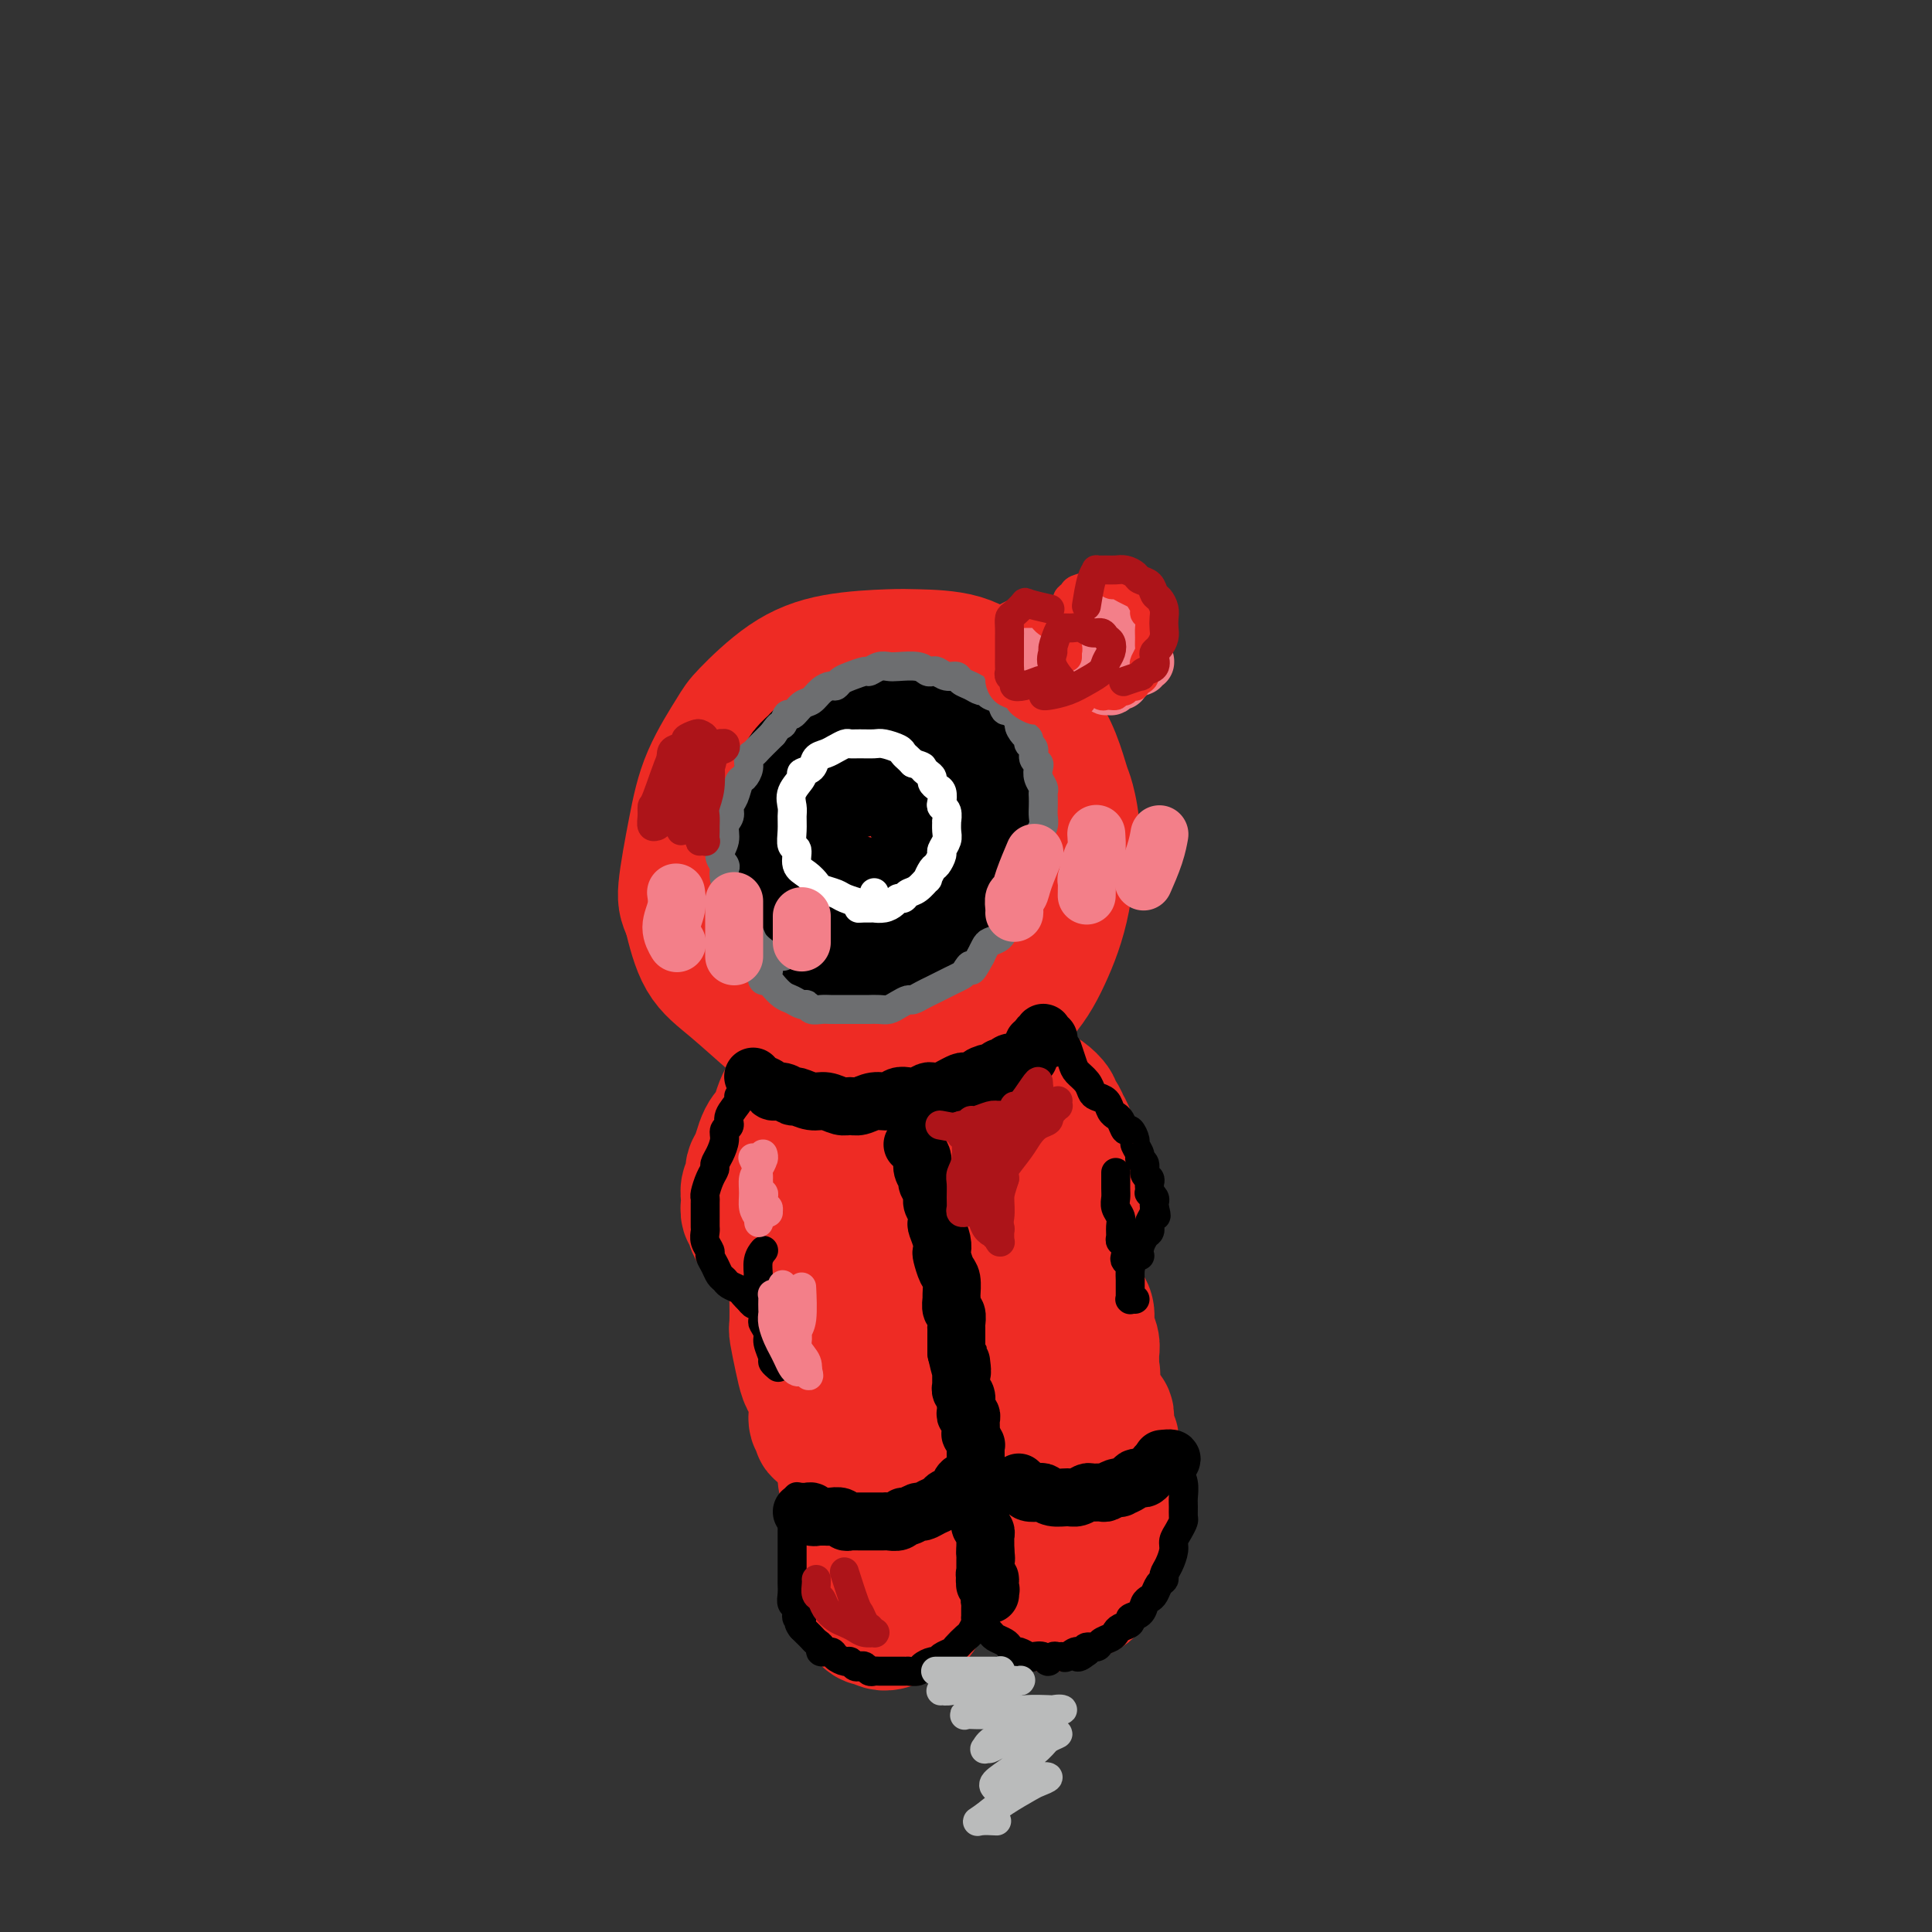 <svg viewBox='0 0 400 400' version='1.1' xmlns='http://www.w3.org/2000/svg' xmlns:xlink='http://www.w3.org/1999/xlink'><rect x="0" y="0" width="400" height="400" fill="#333333" stroke="none"/><g fill='none' stroke='#EE2B24' stroke-width='28' stroke-linecap='round' stroke-linejoin='round'><path d='M169,216c0.556,0.454 1.111,0.908 0,0c-1.111,-0.908 -3.889,-3.177 -6,-5c-2.111,-1.823 -3.555,-3.198 -5,-5c-1.445,-1.802 -2.890,-4.030 -4,-6c-1.110,-1.970 -1.886,-3.684 -3,-6c-1.114,-2.316 -2.565,-5.236 -3,-7c-0.435,-1.764 0.145,-2.371 0,-4c-0.145,-1.629 -1.017,-4.280 -1,-7c0.017,-2.720 0.922,-5.510 2,-8c1.078,-2.490 2.328,-4.679 3,-6c0.672,-1.321 0.764,-1.774 2,-3c1.236,-1.226 3.614,-3.227 6,-5c2.386,-1.773 4.779,-3.319 6,-4c1.221,-0.681 1.269,-0.496 3,-1c1.731,-0.504 5.143,-1.697 8,-2c2.857,-0.303 5.157,0.283 8,1c2.843,0.717 6.228,1.564 8,2c1.772,0.436 1.930,0.459 3,1c1.070,0.541 3.051,1.600 5,3c1.949,1.400 3.867,3.143 5,5c1.133,1.857 1.480,3.829 2,5c0.520,1.171 1.211,1.540 2,3c0.789,1.460 1.676,4.009 2,6c0.324,1.991 0.087,3.424 0,5c-0.087,1.576 -0.023,3.295 0,5c0.023,1.705 0.006,3.395 -1,5c-1.006,1.605 -3.002,3.124 -4,4c-0.998,0.876 -1.000,1.107 -2,2c-1.000,0.893 -3.000,2.446 -5,4'/><path d='M200,198c-3.451,2.901 -6.077,2.654 -9,3c-2.923,0.346 -6.142,1.285 -8,2c-1.858,0.715 -2.356,1.205 -4,1c-1.644,-0.205 -4.435,-1.104 -7,-2c-2.565,-0.896 -4.906,-1.788 -7,-3c-2.094,-1.212 -3.942,-2.745 -5,-4c-1.058,-1.255 -1.325,-2.232 -2,-4c-0.675,-1.768 -1.757,-4.327 -2,-8c-0.243,-3.673 0.354,-8.461 1,-11c0.646,-2.539 1.342,-2.828 2,-5c0.658,-2.172 1.279,-6.228 4,-10c2.721,-3.772 7.544,-7.259 10,-9c2.456,-1.741 2.547,-1.735 5,-2c2.453,-0.265 7.269,-0.799 10,-1c2.731,-0.201 3.377,-0.067 6,1c2.623,1.067 7.224,3.067 11,5c3.776,1.933 6.727,3.798 9,7c2.273,3.202 3.866,7.739 5,10c1.134,2.261 1.807,2.245 2,5c0.193,2.755 -0.094,8.281 -1,13c-0.906,4.719 -2.431,8.631 -4,12c-1.569,3.369 -3.182,6.195 -6,9c-2.818,2.805 -6.839,5.588 -9,7c-2.161,1.412 -2.461,1.452 -5,2c-2.539,0.548 -7.318,1.603 -11,2c-3.682,0.397 -6.267,0.137 -10,-1c-3.733,-1.137 -8.614,-3.150 -11,-4c-2.386,-0.850 -2.279,-0.537 -4,-2c-1.721,-1.463 -5.271,-4.702 -8,-7c-2.729,-2.298 -4.637,-3.657 -6,-6c-1.363,-2.343 -2.182,-5.672 -3,-9'/><path d='M143,189c-0.783,-1.939 -1.242,-2.286 -1,-5c0.242,-2.714 1.184,-7.793 2,-12c0.816,-4.207 1.507,-7.540 3,-11c1.493,-3.460 3.789,-7.046 5,-9c1.211,-1.954 1.337,-2.275 3,-4c1.663,-1.725 4.863,-4.854 8,-7c3.137,-2.146 6.213,-3.310 10,-4c3.787,-0.690 8.287,-0.907 11,-1c2.713,-0.093 3.640,-0.062 6,0c2.360,0.062 6.154,0.157 9,1c2.846,0.843 4.744,2.435 6,3c1.256,0.565 1.870,0.102 3,1c1.130,0.898 2.774,3.157 4,5c1.226,1.843 2.032,3.270 3,5c0.968,1.730 2.099,3.764 3,6c0.901,2.236 1.572,4.676 2,6c0.428,1.324 0.612,1.532 1,3c0.388,1.468 0.980,4.195 1,7c0.020,2.805 -0.533,5.689 -1,8c-0.467,2.311 -0.850,4.048 -2,6c-1.150,1.952 -3.069,4.120 -4,5c-0.931,0.880 -0.873,0.474 -2,1c-1.127,0.526 -3.437,1.984 -6,3c-2.563,1.016 -5.379,1.589 -7,2c-1.621,0.411 -2.046,0.658 -4,1c-1.954,0.342 -5.435,0.778 -8,1c-2.565,0.222 -4.212,0.231 -6,0c-1.788,-0.231 -3.716,-0.701 -5,-1c-1.284,-0.299 -1.923,-0.427 -3,-1c-1.077,-0.573 -2.594,-1.592 -4,-3c-1.406,-1.408 -2.703,-3.204 -4,-5'/><path d='M166,190c-1.670,-2.515 -1.846,-4.804 -2,-6c-0.154,-1.196 -0.287,-1.300 0,-3c0.287,-1.700 0.994,-4.995 2,-8c1.006,-3.005 2.310,-5.721 3,-7c0.690,-1.279 0.766,-1.120 2,-2c1.234,-0.880 3.625,-2.798 6,-4c2.375,-1.202 4.732,-1.687 7,-2c2.268,-0.313 4.445,-0.455 6,0c1.555,0.455 2.486,1.506 3,2c0.514,0.494 0.611,0.430 1,1c0.389,0.570 1.072,1.774 1,3c-0.072,1.226 -0.898,2.474 -2,4c-1.102,1.526 -2.480,3.330 -4,5c-1.520,1.670 -3.182,3.207 -4,4c-0.818,0.793 -0.792,0.841 -2,1c-1.208,0.159 -3.651,0.428 -5,0c-1.349,-0.428 -1.604,-1.554 -2,-3c-0.396,-1.446 -0.934,-3.211 -1,-4c-0.066,-0.789 0.339,-0.603 1,-2c0.661,-1.397 1.578,-4.379 3,-6c1.422,-1.621 3.350,-1.881 5,-2c1.650,-0.119 3.022,-0.098 4,0c0.978,0.098 1.562,0.271 2,1c0.438,0.729 0.729,2.014 1,3c0.271,0.986 0.521,1.673 0,3c-0.521,1.327 -1.814,3.294 -3,5c-1.186,1.706 -2.265,3.150 -3,4c-0.735,0.850 -1.125,1.104 -2,2c-0.875,0.896 -2.236,2.434 -3,3c-0.764,0.566 -0.933,0.162 -1,0c-0.067,-0.162 -0.034,-0.081 0,0'/><path d='M179,182c-2.000,2.833 -1.000,1.417 0,0'/><path d='M175,224c-0.134,0.287 -0.269,0.575 0,0c0.269,-0.575 0.941,-2.011 0,0c-0.941,2.011 -3.496,7.470 -5,11c-1.504,3.530 -1.958,5.131 -2,6c-0.042,0.869 0.329,1.007 0,3c-0.329,1.993 -1.357,5.840 -2,9c-0.643,3.160 -0.901,5.632 -1,8c-0.099,2.368 -0.037,4.631 0,7c0.037,2.369 0.051,4.846 0,6c-0.051,1.154 -0.167,0.987 0,2c0.167,1.013 0.618,3.206 1,5c0.382,1.794 0.694,3.187 1,4c0.306,0.813 0.604,1.045 1,2c0.396,0.955 0.890,2.634 1,4c0.110,1.366 -0.163,2.419 0,3c0.163,0.581 0.762,0.692 1,1c0.238,0.308 0.115,0.815 0,1c-0.115,0.185 -0.223,0.050 0,0c0.223,-0.050 0.778,-0.014 1,0c0.222,0.014 0.111,0.007 0,0'/><path d='M201,223c-0.398,-0.455 -0.795,-0.909 0,0c0.795,0.909 2.784,3.182 4,5c1.216,1.818 1.659,3.180 2,4c0.341,0.820 0.579,1.097 1,2c0.421,0.903 1.023,2.432 2,4c0.977,1.568 2.328,3.177 3,4c0.672,0.823 0.667,0.862 1,2c0.333,1.138 1.006,3.374 2,5c0.994,1.626 2.308,2.640 3,4c0.692,1.360 0.763,3.064 1,4c0.237,0.936 0.642,1.103 1,2c0.358,0.897 0.669,2.522 1,4c0.331,1.478 0.681,2.808 1,4c0.319,1.192 0.607,2.245 1,3c0.393,0.755 0.890,1.213 1,2c0.110,0.787 -0.167,1.903 0,3c0.167,1.097 0.779,2.176 1,3c0.221,0.824 0.051,1.394 0,2c-0.051,0.606 0.016,1.247 0,2c-0.016,0.753 -0.115,1.617 0,2c0.115,0.383 0.445,0.285 0,1c-0.445,0.715 -1.666,2.243 -2,3c-0.334,0.757 0.218,0.742 0,1c-0.218,0.258 -1.205,0.788 -2,1c-0.795,0.212 -1.397,0.106 -2,0'/><path d='M220,290c-0.779,1.011 0.274,1.040 0,1c-0.274,-0.040 -1.875,-0.147 -3,0c-1.125,0.147 -1.774,0.550 -3,1c-1.226,0.450 -3.029,0.948 -4,1c-0.971,0.052 -1.111,-0.341 -2,0c-0.889,0.341 -2.527,1.416 -4,2c-1.473,0.584 -2.781,0.677 -4,1c-1.219,0.323 -2.347,0.875 -3,1c-0.653,0.125 -0.829,-0.177 -2,0c-1.171,0.177 -3.335,0.833 -5,1c-1.665,0.167 -2.831,-0.154 -4,0c-1.169,0.154 -2.341,0.782 -3,1c-0.659,0.218 -0.807,0.027 -1,0c-0.193,-0.027 -0.433,0.112 -1,0c-0.567,-0.112 -1.462,-0.474 -2,-1c-0.538,-0.526 -0.718,-1.217 -1,-2c-0.282,-0.783 -0.665,-1.658 -1,-3c-0.335,-1.342 -0.621,-3.152 -1,-4c-0.379,-0.848 -0.852,-0.733 -1,-2c-0.148,-1.267 0.029,-3.917 0,-6c-0.029,-2.083 -0.264,-3.599 0,-8c0.264,-4.401 1.025,-11.688 2,-17c0.975,-5.312 2.163,-8.650 3,-12c0.837,-3.350 1.325,-6.712 2,-10c0.675,-3.288 1.539,-6.504 2,-8c0.461,-1.496 0.518,-1.274 1,-2c0.482,-0.726 1.387,-2.401 2,-3c0.613,-0.599 0.934,-0.123 1,0c0.066,0.123 -0.124,-0.108 0,0c0.124,0.108 0.562,0.554 1,1'/><path d='M189,222c0.888,-0.158 0.610,1.446 1,3c0.390,1.554 1.450,3.057 2,4c0.550,0.943 0.592,1.326 1,3c0.408,1.674 1.182,4.639 2,7c0.818,2.361 1.679,4.117 2,7c0.321,2.883 0.101,6.892 0,9c-0.101,2.108 -0.083,2.315 0,4c0.083,1.685 0.229,4.848 0,8c-0.229,3.152 -0.835,6.295 -1,8c-0.165,1.705 0.111,1.973 0,3c-0.111,1.027 -0.608,2.812 -1,4c-0.392,1.188 -0.678,1.779 -1,2c-0.322,0.221 -0.678,0.074 -1,0c-0.322,-0.074 -0.609,-0.074 -1,0c-0.391,0.074 -0.887,0.223 -1,0c-0.113,-0.223 0.155,-0.816 0,-1c-0.155,-0.184 -0.733,0.042 -1,0c-0.267,-0.042 -0.224,-0.350 0,-1c0.224,-0.650 0.627,-1.641 1,-3c0.373,-1.359 0.715,-3.086 1,-4c0.285,-0.914 0.511,-1.015 1,-2c0.489,-0.985 1.240,-2.853 2,-4c0.760,-1.147 1.528,-1.572 2,-2c0.472,-0.428 0.647,-0.858 1,-1c0.353,-0.142 0.883,0.004 1,0c0.117,-0.004 -0.179,-0.159 0,0c0.179,0.159 0.831,0.630 1,1c0.169,0.370 -0.147,0.638 0,1c0.147,0.362 0.756,0.818 1,1c0.244,0.182 0.122,0.091 0,0'/><path d='M175,304c-0.008,0.020 -0.016,0.041 0,0c0.016,-0.041 0.057,-0.143 0,0c-0.057,0.143 -0.211,0.530 0,2c0.211,1.470 0.789,4.023 1,5c0.211,0.977 0.057,0.378 0,1c-0.057,0.622 -0.016,2.465 0,4c0.016,1.535 0.008,2.762 0,4c-0.008,1.238 -0.014,2.487 0,4c0.014,1.513 0.049,3.289 0,4c-0.049,0.711 -0.183,0.357 0,1c0.183,0.643 0.681,2.282 1,3c0.319,0.718 0.458,0.515 1,1c0.542,0.485 1.487,1.656 2,2c0.513,0.344 0.596,-0.141 1,0c0.404,0.141 1.131,0.906 2,1c0.869,0.094 1.882,-0.485 3,-1c1.118,-0.515 2.341,-0.967 3,-1c0.659,-0.033 0.755,0.354 1,0c0.245,-0.354 0.640,-1.450 1,-2c0.360,-0.550 0.685,-0.555 1,-1c0.315,-0.445 0.620,-1.332 1,-2c0.380,-0.668 0.833,-1.118 1,-2c0.167,-0.882 0.046,-2.196 0,-3c-0.046,-0.804 -0.016,-1.097 0,-2c0.016,-0.903 0.018,-2.416 0,-3c-0.018,-0.584 -0.056,-0.239 0,-1c0.056,-0.761 0.207,-2.628 0,-4c-0.207,-1.372 -0.774,-2.249 -1,-3c-0.226,-0.751 -0.113,-1.375 0,-2'/><path d='M193,309c0.061,-3.421 0.212,-1.974 0,-2c-0.212,-0.026 -0.789,-1.523 -1,-2c-0.211,-0.477 -0.057,0.068 0,0c0.057,-0.068 0.015,-0.749 0,-1c-0.015,-0.251 -0.004,-0.072 0,0c0.004,0.072 0.002,0.036 0,0'/><path d='M213,298c0.000,0.003 0.000,0.006 0,0c-0.000,-0.006 -0.001,-0.023 0,0c0.001,0.023 0.004,0.084 0,0c-0.004,-0.084 -0.015,-0.314 0,0c0.015,0.314 0.057,1.174 0,2c-0.057,0.826 -0.211,1.620 0,2c0.211,0.380 0.789,0.345 1,1c0.211,0.655 0.057,1.998 0,3c-0.057,1.002 -0.015,1.663 0,2c0.015,0.337 0.004,0.351 0,1c-0.004,0.649 -0.001,1.934 0,3c0.001,1.066 -0.001,1.913 0,3c0.001,1.087 0.004,2.413 0,3c-0.004,0.587 -0.015,0.436 0,1c0.015,0.564 0.055,1.842 0,3c-0.055,1.158 -0.207,2.195 0,3c0.207,0.805 0.773,1.379 1,2c0.227,0.621 0.116,1.291 0,2c-0.116,0.709 -0.238,1.458 0,2c0.238,0.542 0.837,0.878 1,1c0.163,0.122 -0.111,0.029 0,0c0.111,-0.029 0.606,0.007 1,0c0.394,-0.007 0.686,-0.058 1,0c0.314,0.058 0.651,0.224 1,0c0.349,-0.224 0.710,-0.837 1,-1c0.290,-0.163 0.509,0.125 1,0c0.491,-0.125 1.255,-0.662 2,-1c0.745,-0.338 1.470,-0.476 2,-1c0.530,-0.524 0.866,-1.436 1,-2c0.134,-0.564 0.067,-0.782 0,-1'/><path d='M226,326c1.956,-1.063 1.847,-0.721 2,-1c0.153,-0.279 0.566,-1.178 1,-2c0.434,-0.822 0.887,-1.567 1,-2c0.113,-0.433 -0.113,-0.553 0,-1c0.113,-0.447 0.566,-1.221 1,-2c0.434,-0.779 0.848,-1.564 1,-2c0.152,-0.436 0.040,-0.522 0,-1c-0.040,-0.478 -0.010,-1.349 0,-2c0.010,-0.651 -0.000,-1.084 0,-2c0.000,-0.916 0.010,-2.315 0,-3c-0.010,-0.685 -0.042,-0.656 0,-1c0.042,-0.344 0.156,-1.061 0,-2c-0.156,-0.939 -0.581,-2.099 -1,-3c-0.419,-0.901 -0.830,-1.541 -1,-2c-0.170,-0.459 -0.098,-0.735 0,-1c0.098,-0.265 0.224,-0.520 0,-1c-0.224,-0.480 -0.796,-1.186 -1,-2c-0.204,-0.814 -0.041,-1.735 0,-2c0.041,-0.265 -0.042,0.125 0,0c0.042,-0.125 0.207,-0.765 0,-1c-0.207,-0.235 -0.787,-0.063 -1,0c-0.213,0.063 -0.061,0.018 0,0c0.061,-0.018 0.030,-0.009 0,0'/><path d='M212,225c-0.001,-0.001 -0.002,-0.001 0,0c0.002,0.001 0.007,0.004 0,0c-0.007,-0.004 -0.024,-0.013 0,0c0.024,0.013 0.091,0.049 0,0c-0.091,-0.049 -0.341,-0.181 0,0c0.341,0.181 1.271,0.677 2,1c0.729,0.323 1.257,0.473 2,1c0.743,0.527 1.701,1.432 2,2c0.299,0.568 -0.059,0.800 0,1c0.059,0.200 0.537,0.369 1,1c0.463,0.631 0.913,1.726 1,2c0.087,0.274 -0.188,-0.272 0,0c0.188,0.272 0.839,1.363 1,2c0.161,0.637 -0.168,0.819 0,1c0.168,0.181 0.834,0.362 1,1c0.166,0.638 -0.167,1.733 0,2c0.167,0.267 0.834,-0.293 1,0c0.166,0.293 -0.170,1.441 0,2c0.170,0.559 0.845,0.530 1,1c0.155,0.470 -0.210,1.438 0,2c0.210,0.562 0.997,0.718 1,1c0.003,0.282 -0.776,0.689 -1,1c-0.224,0.311 0.109,0.525 0,1c-0.109,0.475 -0.658,1.212 -1,2c-0.342,0.788 -0.477,1.629 -1,3c-0.523,1.371 -1.436,3.273 -2,4c-0.564,0.727 -0.781,0.278 -1,1c-0.219,0.722 -0.440,2.616 -1,4c-0.560,1.384 -1.458,2.257 -2,3c-0.542,0.743 -0.726,1.355 -1,2c-0.274,0.645 -0.637,1.322 -1,2'/><path d='M214,268c-1.711,3.800 -0.489,1.800 0,1c0.489,-0.800 0.244,-0.400 0,0'/><path d='M163,227c0.006,-0.011 0.013,-0.022 0,0c-0.013,0.022 -0.045,0.076 0,0c0.045,-0.076 0.167,-0.281 0,0c-0.167,0.281 -0.622,1.047 -1,2c-0.378,0.953 -0.678,2.093 -1,3c-0.322,0.907 -0.664,1.581 -1,2c-0.336,0.419 -0.665,0.583 -1,1c-0.335,0.417 -0.677,1.085 -1,2c-0.323,0.915 -0.626,2.075 -1,3c-0.374,0.925 -0.818,1.614 -1,2c-0.182,0.386 -0.101,0.469 0,1c0.101,0.531 0.222,1.509 0,2c-0.222,0.491 -0.788,0.494 -1,1c-0.212,0.506 -0.072,1.515 0,2c0.072,0.485 0.074,0.447 0,1c-0.074,0.553 -0.223,1.697 0,2c0.223,0.303 0.820,-0.236 1,0c0.180,0.236 -0.055,1.246 0,2c0.055,0.754 0.400,1.253 1,2c0.600,0.747 1.455,1.743 2,2c0.545,0.257 0.779,-0.225 1,0c0.221,0.225 0.429,1.159 1,2c0.571,0.841 1.504,1.590 2,2c0.496,0.410 0.556,0.480 1,1c0.444,0.520 1.274,1.490 2,2c0.726,0.510 1.349,0.560 2,1c0.651,0.440 1.329,1.268 2,2c0.671,0.732 1.336,1.366 2,2'/><path d='M172,269c3.089,3.333 2.311,1.667 2,1c-0.311,-0.667 -0.156,-0.333 0,0'/></g>
<g fill='none' stroke='#000000' stroke-width='28' stroke-linecap='round' stroke-linejoin='round'><path d='M177,187c0.394,0.089 0.787,0.179 0,0c-0.787,-0.179 -2.755,-0.626 -4,-1c-1.245,-0.374 -1.769,-0.676 -3,-1c-1.231,-0.324 -3.171,-0.670 -4,-1c-0.829,-0.330 -0.548,-0.645 -1,-1c-0.452,-0.355 -1.635,-0.750 -2,-1c-0.365,-0.250 0.090,-0.355 0,-1c-0.090,-0.645 -0.726,-1.828 -1,-3c-0.274,-1.172 -0.186,-2.331 0,-3c0.186,-0.669 0.469,-0.847 1,-2c0.531,-1.153 1.310,-3.282 2,-5c0.690,-1.718 1.290,-3.024 2,-4c0.710,-0.976 1.529,-1.620 2,-2c0.471,-0.380 0.592,-0.494 1,-1c0.408,-0.506 1.102,-1.403 2,-2c0.898,-0.597 2.000,-0.894 3,-1c1.000,-0.106 1.897,-0.022 3,0c1.103,0.022 2.413,-0.019 3,0c0.587,0.019 0.451,0.097 1,0c0.549,-0.097 1.782,-0.371 3,0c1.218,0.371 2.420,1.385 3,2c0.580,0.615 0.536,0.832 1,1c0.464,0.168 1.435,0.288 2,1c0.565,0.712 0.726,2.016 1,3c0.274,0.984 0.663,1.649 1,2c0.337,0.351 0.624,0.387 1,1c0.376,0.613 0.843,1.804 1,3c0.157,1.196 0.004,2.399 0,3c-0.004,0.601 0.142,0.600 0,1c-0.142,0.400 -0.571,1.200 -1,2'/><path d='M194,177c0.580,2.828 0.531,2.396 0,3c-0.531,0.604 -1.544,2.242 -2,3c-0.456,0.758 -0.355,0.637 -1,1c-0.645,0.363 -2.034,1.211 -3,2c-0.966,0.789 -1.507,1.519 -2,2c-0.493,0.481 -0.938,0.714 -2,1c-1.062,0.286 -2.741,0.624 -4,1c-1.259,0.376 -2.097,0.790 -3,1c-0.903,0.210 -1.870,0.215 -3,0c-1.130,-0.215 -2.423,-0.651 -3,-1c-0.577,-0.349 -0.438,-0.613 -1,-1c-0.562,-0.387 -1.826,-0.899 -3,-2c-1.174,-1.101 -2.260,-2.793 -3,-4c-0.740,-1.207 -1.134,-1.931 -1,-3c0.134,-1.069 0.798,-2.484 1,-4c0.202,-1.516 -0.056,-3.135 0,-4c0.056,-0.865 0.426,-0.977 1,-2c0.574,-1.023 1.351,-2.956 2,-4c0.649,-1.044 1.170,-1.198 2,-2c0.830,-0.802 1.968,-2.253 3,-3c1.032,-0.747 1.956,-0.789 3,-1c1.044,-0.211 2.206,-0.589 3,-1c0.794,-0.411 1.219,-0.853 2,-1c0.781,-0.147 1.917,0.001 3,0c1.083,-0.001 2.111,-0.151 3,0c0.889,0.151 1.639,0.604 2,1c0.361,0.396 0.334,0.735 1,1c0.666,0.265 2.025,0.456 3,1c0.975,0.544 1.564,1.441 2,2c0.436,0.559 0.718,0.779 1,1'/><path d='M195,164c1.729,1.458 1.552,2.104 2,3c0.448,0.896 1.519,2.043 2,3c0.481,0.957 0.370,1.724 0,3c-0.370,1.276 -1.000,3.062 -1,4c0.000,0.938 0.630,1.029 0,2c-0.630,0.971 -2.519,2.823 -4,4c-1.481,1.177 -2.552,1.679 -3,2c-0.448,0.321 -0.272,0.462 -1,1c-0.728,0.538 -2.360,1.474 -4,2c-1.640,0.526 -3.289,0.641 -5,1c-1.711,0.359 -3.485,0.961 -5,1c-1.515,0.039 -2.773,-0.485 -4,-1c-1.227,-0.515 -2.424,-1.021 -3,-1c-0.576,0.021 -0.533,0.570 -1,0c-0.467,-0.570 -1.446,-2.257 -2,-3c-0.554,-0.743 -0.684,-0.541 -1,-1c-0.316,-0.459 -0.817,-1.578 -1,-3c-0.183,-1.422 -0.046,-3.147 0,-4c0.046,-0.853 0.002,-0.833 0,-2c-0.002,-1.167 0.040,-3.520 0,-5c-0.040,-1.480 -0.161,-2.088 0,-3c0.161,-0.912 0.606,-2.128 1,-3c0.394,-0.872 0.739,-1.400 1,-2c0.261,-0.600 0.440,-1.273 1,-2c0.560,-0.727 1.501,-1.509 2,-2c0.499,-0.491 0.556,-0.691 1,-1c0.444,-0.309 1.274,-0.726 2,-1c0.726,-0.274 1.349,-0.403 2,-1c0.651,-0.597 1.329,-1.661 2,-2c0.671,-0.339 1.335,0.046 2,0c0.665,-0.046 1.333,-0.523 2,-1'/><path d='M180,152c2.241,-0.927 2.343,-0.245 3,0c0.657,0.245 1.867,0.055 3,0c1.133,-0.055 2.187,0.027 3,0c0.813,-0.027 1.384,-0.163 2,0c0.616,0.163 1.278,0.624 2,1c0.722,0.376 1.503,0.668 2,1c0.497,0.332 0.711,0.704 1,1c0.289,0.296 0.655,0.518 1,1c0.345,0.482 0.670,1.226 1,2c0.330,0.774 0.664,1.578 1,2c0.336,0.422 0.675,0.464 1,1c0.325,0.536 0.638,1.568 1,3c0.362,1.432 0.773,3.265 1,4c0.227,0.735 0.269,0.372 0,1c-0.269,0.628 -0.850,2.245 -1,3c-0.150,0.755 0.129,0.646 0,1c-0.129,0.354 -0.668,1.171 -1,2c-0.332,0.829 -0.456,1.669 -1,3c-0.544,1.331 -1.507,3.154 -2,4c-0.493,0.846 -0.516,0.716 -1,1c-0.484,0.284 -1.428,0.983 -2,2c-0.572,1.017 -0.773,2.354 -1,3c-0.227,0.646 -0.479,0.602 -1,1c-0.521,0.398 -1.312,1.239 -2,2c-0.688,0.761 -1.272,1.444 -2,2c-0.728,0.556 -1.599,0.986 -2,1c-0.401,0.014 -0.331,-0.389 -1,0c-0.669,0.389 -2.076,1.568 -3,2c-0.924,0.432 -1.364,0.116 -2,0c-0.636,-0.116 -1.467,-0.033 -2,0c-0.533,0.033 -0.766,0.017 -1,0'/><path d='M177,196c-2.897,1.236 -2.139,0.328 -2,0c0.139,-0.328 -0.339,-0.074 -1,0c-0.661,0.074 -1.503,-0.032 -2,0c-0.497,0.032 -0.648,0.201 -1,0c-0.352,-0.201 -0.907,-0.772 -1,-1c-0.093,-0.228 0.274,-0.113 0,0c-0.274,0.113 -1.189,0.223 -1,0c0.189,-0.223 1.483,-0.778 2,-1c0.517,-0.222 0.259,-0.111 0,0'/></g>
<g fill='none' stroke='#000000' stroke-width='12' stroke-linecap='round' stroke-linejoin='round'><path d='M156,223c-0.057,-0.092 -0.115,-0.183 0,0c0.115,0.183 0.402,0.642 1,1c0.598,0.358 1.506,0.617 2,1c0.494,0.383 0.572,0.891 1,1c0.428,0.109 1.206,-0.182 2,0c0.794,0.182 1.606,0.837 2,1c0.394,0.163 0.371,-0.167 1,0c0.629,0.167 1.911,0.830 3,1c1.089,0.170 1.985,-0.155 3,0c1.015,0.155 2.148,0.789 3,1c0.852,0.211 1.421,0.000 2,0c0.579,-0.000 1.166,0.210 2,0c0.834,-0.210 1.914,-0.840 3,-1c1.086,-0.160 2.179,0.149 3,0c0.821,-0.149 1.372,-0.758 2,-1c0.628,-0.242 1.335,-0.118 2,0c0.665,0.118 1.290,0.229 2,0c0.710,-0.229 1.505,-0.797 2,-1c0.495,-0.203 0.691,-0.039 1,0c0.309,0.039 0.731,-0.046 1,0c0.269,0.046 0.386,0.222 1,0c0.614,-0.222 1.725,-0.844 2,-1c0.275,-0.156 -0.287,0.154 0,0c0.287,-0.154 1.423,-0.772 2,-1c0.577,-0.228 0.593,-0.065 1,0c0.407,0.065 1.203,0.033 2,0'/><path d='M202,224c4.450,-0.935 1.574,-0.771 1,-1c-0.574,-0.229 1.154,-0.850 2,-1c0.846,-0.150 0.809,0.170 1,0c0.191,-0.170 0.611,-0.829 1,-1c0.389,-0.171 0.748,0.146 1,0c0.252,-0.146 0.397,-0.756 1,-1c0.603,-0.244 1.663,-0.120 2,0c0.337,0.120 -0.050,0.238 0,0c0.050,-0.238 0.535,-0.833 1,-1c0.465,-0.167 0.908,0.095 1,0c0.092,-0.095 -0.167,-0.547 0,-1c0.167,-0.453 0.762,-0.909 1,-1c0.238,-0.091 0.120,0.182 0,0c-0.120,-0.182 -0.243,-0.820 0,-1c0.243,-0.180 0.854,0.099 1,0c0.146,-0.099 -0.171,-0.576 0,-1c0.171,-0.424 0.829,-0.794 1,-1c0.171,-0.206 -0.146,-0.248 0,0c0.146,0.248 0.756,0.785 1,1c0.244,0.215 0.122,0.107 0,0'/><path d='M189,237c0.022,0.017 0.043,0.035 0,0c-0.043,-0.035 -0.151,-0.122 0,0c0.151,0.122 0.561,0.451 1,1c0.439,0.549 0.906,1.316 1,2c0.094,0.684 -0.186,1.286 0,2c0.186,0.714 0.838,1.542 1,2c0.162,0.458 -0.167,0.547 0,1c0.167,0.453 0.828,1.271 1,2c0.172,0.729 -0.146,1.367 0,2c0.146,0.633 0.757,1.259 1,2c0.243,0.741 0.117,1.597 0,2c-0.117,0.403 -0.225,0.353 0,1c0.225,0.647 0.782,1.992 1,3c0.218,1.008 0.097,1.678 0,2c-0.097,0.322 -0.169,0.295 0,1c0.169,0.705 0.580,2.144 1,3c0.420,0.856 0.848,1.131 1,2c0.152,0.869 0.027,2.331 0,3c-0.027,0.669 0.045,0.545 0,1c-0.045,0.455 -0.208,1.488 0,2c0.208,0.512 0.788,0.504 1,1c0.212,0.496 0.057,1.495 0,2c-0.057,0.505 -0.015,0.517 0,1c0.015,0.483 0.004,1.439 0,2c-0.004,0.561 -0.001,0.728 0,1c0.001,0.272 0.000,0.649 0,1c-0.000,0.351 -0.000,0.675 0,1'/><path d='M198,280c1.619,7.059 1.166,3.206 1,2c-0.166,-1.206 -0.044,0.236 0,1c0.044,0.764 0.011,0.849 0,1c-0.011,0.151 0.001,0.368 0,1c-0.001,0.632 -0.014,1.680 0,2c0.014,0.320 0.056,-0.087 0,0c-0.056,0.087 -0.211,0.667 0,1c0.211,0.333 0.788,0.419 1,1c0.212,0.581 0.061,1.657 0,2c-0.061,0.343 -0.030,-0.049 0,0c0.030,0.049 0.061,0.538 0,1c-0.061,0.462 -0.212,0.899 0,1c0.212,0.101 0.789,-0.132 1,0c0.211,0.132 0.057,0.628 0,1c-0.057,0.372 -0.016,0.619 0,1c0.016,0.381 0.008,0.894 0,1c-0.008,0.106 -0.016,-0.197 0,0c0.016,0.197 0.057,0.893 0,1c-0.057,0.107 -0.211,-0.374 0,0c0.211,0.374 0.789,1.603 1,2c0.211,0.397 0.057,-0.038 0,0c-0.057,0.038 -0.015,0.549 0,1c0.015,0.451 0.004,0.843 0,1c-0.004,0.157 -0.001,0.080 0,0c0.001,-0.080 0.000,-0.161 0,0c-0.000,0.161 -0.000,0.565 0,1c0.000,0.435 0.000,0.900 0,1c-0.000,0.100 -0.000,-0.165 0,0c0.000,0.165 0.000,0.762 0,1c-0.000,0.238 -0.000,0.119 0,0'/><path d='M202,304c0.619,3.935 0.166,1.773 0,1c-0.166,-0.773 -0.044,-0.156 0,0c0.044,0.156 0.012,-0.150 0,0c-0.012,0.150 -0.003,0.757 0,1c0.003,0.243 -0.000,0.122 0,0c0.000,-0.122 0.004,-0.244 0,0c-0.004,0.244 -0.015,0.854 0,1c0.015,0.146 0.057,-0.171 0,0c-0.057,0.171 -0.211,0.829 0,1c0.211,0.171 0.789,-0.147 1,0c0.211,0.147 0.057,0.757 0,1c-0.057,0.243 -0.015,0.117 0,0c0.015,-0.117 0.004,-0.225 0,0c-0.004,0.225 -0.001,0.782 0,1c0.001,0.218 0.000,0.097 0,0c-0.000,-0.097 -0.000,-0.170 0,0c0.000,0.170 0.000,0.584 0,1c-0.000,0.416 0.000,0.833 0,1c-0.000,0.167 -0.000,0.082 0,0c0.000,-0.082 0.000,-0.163 0,0c-0.000,0.163 -0.001,0.568 0,1c0.001,0.432 0.004,0.889 0,1c-0.004,0.111 -0.015,-0.125 0,0c0.015,0.125 0.057,0.611 0,1c-0.057,0.389 -0.211,0.681 0,1c0.211,0.319 0.789,0.663 1,1c0.211,0.337 0.057,0.665 0,1c-0.057,0.335 -0.015,0.677 0,1c0.015,0.323 0.004,0.625 0,1c-0.004,0.375 -0.001,0.821 0,1c0.001,0.179 0.001,0.089 0,0'/><path d='M204,321c0.309,2.868 0.083,1.538 0,1c-0.083,-0.538 -0.022,-0.284 0,0c0.022,0.284 0.006,0.597 0,1c-0.006,0.403 -0.001,0.897 0,1c0.001,0.103 -0.001,-0.184 0,0c0.001,0.184 0.005,0.838 0,1c-0.005,0.162 -0.019,-0.168 0,0c0.019,0.168 0.072,0.834 0,1c-0.072,0.166 -0.269,-0.167 0,0c0.269,0.167 1.004,0.833 1,1c-0.004,0.167 -0.747,-0.166 -1,0c-0.253,0.166 -0.015,0.829 0,1c0.015,0.171 -0.192,-0.151 0,0c0.192,0.151 0.784,0.776 1,1c0.216,0.224 0.058,0.046 0,0c-0.058,-0.046 -0.016,0.040 0,0c0.016,-0.040 0.004,-0.207 0,0c-0.004,0.207 -0.001,0.787 0,1c0.001,0.213 0.000,0.057 0,0c-0.000,-0.057 -0.000,-0.015 0,0c0.000,0.015 0.000,0.004 0,0c-0.000,-0.004 -0.000,-0.002 0,0'/><path d='M211,307c-0.007,-0.006 -0.014,-0.012 0,0c0.014,0.012 0.049,0.042 0,0c-0.049,-0.042 -0.182,-0.156 0,0c0.182,0.156 0.681,0.582 1,1c0.319,0.418 0.459,0.830 1,1c0.541,0.170 1.481,0.099 2,0c0.519,-0.099 0.615,-0.227 1,0c0.385,0.227 1.058,0.807 2,1c0.942,0.193 2.154,-0.001 3,0c0.846,0.001 1.325,0.197 2,0c0.675,-0.197 1.546,-0.789 2,-1c0.454,-0.211 0.490,-0.043 1,0c0.510,0.043 1.494,-0.040 2,0c0.506,0.040 0.535,0.204 1,0c0.465,-0.204 1.367,-0.776 2,-1c0.633,-0.224 0.996,-0.099 1,0c0.004,0.099 -0.350,0.171 0,0c0.350,-0.171 1.404,-0.585 2,-1c0.596,-0.415 0.734,-0.829 1,-1c0.266,-0.171 0.659,-0.097 1,0c0.341,0.097 0.631,0.218 1,0c0.369,-0.218 0.816,-0.775 1,-1c0.184,-0.225 0.105,-0.116 0,0c-0.105,0.116 -0.235,0.241 0,0c0.235,-0.241 0.836,-0.848 1,-1c0.164,-0.152 -0.110,0.151 0,0c0.110,-0.151 0.603,-0.758 1,-1c0.397,-0.242 0.699,-0.121 1,0'/><path d='M241,303c3.094,-1.309 0.829,-1.083 0,-1c-0.829,0.083 -0.222,0.022 0,0c0.222,-0.022 0.060,-0.006 0,0c-0.060,0.006 -0.017,0.002 0,0c0.017,-0.002 0.009,-0.001 0,0'/><path d='M202,305c-0.001,0.002 -0.002,0.004 0,0c0.002,-0.004 0.008,-0.013 0,0c-0.008,0.013 -0.028,0.049 0,0c0.028,-0.049 0.106,-0.182 0,0c-0.106,0.182 -0.395,0.679 -1,1c-0.605,0.321 -1.527,0.467 -2,1c-0.473,0.533 -0.498,1.453 -1,2c-0.502,0.547 -1.481,0.720 -2,1c-0.519,0.280 -0.576,0.668 -1,1c-0.424,0.332 -1.213,0.610 -2,1c-0.787,0.390 -1.572,0.893 -2,1c-0.428,0.107 -0.500,-0.182 -1,0c-0.500,0.182 -1.429,0.833 -2,1c-0.571,0.167 -0.783,-0.151 -1,0c-0.217,0.151 -0.440,0.773 -1,1c-0.560,0.227 -1.459,0.061 -2,0c-0.541,-0.061 -0.726,-0.016 -1,0c-0.274,0.016 -0.637,0.004 -1,0c-0.363,-0.004 -0.727,-0.001 -1,0c-0.273,0.001 -0.455,0.001 -1,0c-0.545,-0.001 -1.455,-0.004 -2,0c-0.545,0.004 -0.727,0.015 -1,0c-0.273,-0.015 -0.637,-0.057 -1,0c-0.363,0.057 -0.723,0.211 -1,0c-0.277,-0.211 -0.469,-0.789 -1,-1c-0.531,-0.211 -1.400,-0.057 -2,0c-0.600,0.057 -0.931,0.015 -1,0c-0.069,-0.015 0.123,-0.004 0,0c-0.123,0.004 -0.562,0.002 -1,0'/><path d='M170,314c-2.328,-0.171 -1.149,-0.098 -1,0c0.149,0.098 -0.730,0.223 -1,0c-0.270,-0.223 0.071,-0.792 0,-1c-0.071,-0.208 -0.555,-0.056 -1,0c-0.445,0.056 -0.851,0.015 -1,0c-0.149,-0.015 -0.040,-0.004 0,0c0.040,0.004 0.011,0.001 0,0c-0.011,-0.001 -0.003,-0.000 0,0c0.003,0.000 0.001,0.000 0,0c-0.001,-0.000 -0.000,-0.000 0,0'/></g>
<g fill='none' stroke='#000000' stroke-width='6' stroke-linecap='round' stroke-linejoin='round'><path d='M244,302c-0.008,0.042 -0.016,0.084 0,0c0.016,-0.084 0.057,-0.294 0,0c-0.057,0.294 -0.212,1.091 0,2c0.212,0.909 0.789,1.930 1,3c0.211,1.070 0.054,2.187 0,3c-0.054,0.813 -0.004,1.320 0,2c0.004,0.680 -0.037,1.532 0,2c0.037,0.468 0.151,0.552 0,1c-0.151,0.448 -0.566,1.261 -1,2c-0.434,0.739 -0.886,1.402 -1,2c-0.114,0.598 0.110,1.129 0,2c-0.110,0.871 -0.554,2.082 -1,3c-0.446,0.918 -0.893,1.541 -1,2c-0.107,0.459 0.126,0.752 0,1c-0.126,0.248 -0.610,0.451 -1,1c-0.390,0.549 -0.687,1.442 -1,2c-0.313,0.558 -0.642,0.779 -1,1c-0.358,0.221 -0.744,0.440 -1,1c-0.256,0.560 -0.384,1.459 -1,2c-0.616,0.541 -1.722,0.722 -2,1c-0.278,0.278 0.272,0.651 0,1c-0.272,0.349 -1.367,0.672 -2,1c-0.633,0.328 -0.804,0.662 -1,1c-0.196,0.338 -0.417,0.682 -1,1c-0.583,0.318 -1.527,0.611 -2,1c-0.473,0.389 -0.473,0.874 -1,1c-0.527,0.126 -1.579,-0.107 -2,0c-0.421,0.107 -0.210,0.553 0,1'/><path d='M225,342c-2.820,2.259 -1.869,0.408 -2,0c-0.131,-0.408 -1.345,0.627 -2,1c-0.655,0.373 -0.752,0.082 -1,0c-0.248,-0.082 -0.648,0.044 -1,0c-0.352,-0.044 -0.657,-0.260 -1,0c-0.343,0.260 -0.726,0.994 -1,1c-0.274,0.006 -0.441,-0.715 -1,-1c-0.559,-0.285 -1.512,-0.132 -2,0c-0.488,0.132 -0.511,0.243 -1,0c-0.489,-0.243 -1.444,-0.838 -2,-1c-0.556,-0.162 -0.712,0.111 -1,0c-0.288,-0.111 -0.708,-0.607 -1,-1c-0.292,-0.393 -0.455,-0.683 -1,-1c-0.545,-0.317 -1.470,-0.661 -2,-1c-0.530,-0.339 -0.664,-0.673 -1,-1c-0.336,-0.327 -0.875,-0.647 -1,-1c-0.125,-0.353 0.163,-0.738 0,-1c-0.163,-0.262 -0.776,-0.400 -1,-1c-0.224,-0.600 -0.059,-1.663 0,-2c0.059,-0.337 0.012,0.052 0,0c-0.012,-0.052 0.011,-0.546 0,-1c-0.011,-0.454 -0.055,-0.869 0,-1c0.055,-0.131 0.211,0.020 0,0c-0.211,-0.020 -0.789,-0.213 -1,0c-0.211,0.213 -0.057,0.830 0,1c0.057,0.170 0.015,-0.109 0,0c-0.015,0.109 -0.004,0.606 0,1c0.004,0.394 0.001,0.684 0,1c-0.001,0.316 -0.001,0.658 0,1'/><path d='M202,335c-0.102,0.578 0.142,0.522 0,1c-0.142,0.478 -0.672,1.490 -1,2c-0.328,0.510 -0.455,0.519 -1,1c-0.545,0.481 -1.507,1.435 -2,2c-0.493,0.565 -0.517,0.743 -1,1c-0.483,0.257 -1.423,0.595 -2,1c-0.577,0.405 -0.789,0.879 -1,1c-0.211,0.121 -0.419,-0.111 -1,0c-0.581,0.111 -1.535,0.566 -2,1c-0.465,0.434 -0.442,0.848 -1,1c-0.558,0.152 -1.697,0.041 -2,0c-0.303,-0.041 0.231,-0.011 0,0c-0.231,0.011 -1.228,0.004 -2,0c-0.772,-0.004 -1.320,-0.005 -2,0c-0.680,0.005 -1.492,0.015 -2,0c-0.508,-0.015 -0.714,-0.056 -1,0c-0.286,0.056 -0.654,0.207 -1,0c-0.346,-0.207 -0.669,-0.773 -1,-1c-0.331,-0.227 -0.670,-0.116 -1,0c-0.330,0.116 -0.650,0.237 -1,0c-0.350,-0.237 -0.728,-0.833 -1,-1c-0.272,-0.167 -0.436,0.096 -1,0c-0.564,-0.096 -1.527,-0.551 -2,-1c-0.473,-0.449 -0.455,-0.894 -1,-1c-0.545,-0.106 -1.651,0.126 -2,0c-0.349,-0.126 0.061,-0.611 0,-1c-0.061,-0.389 -0.594,-0.682 -1,-1c-0.406,-0.318 -0.686,-0.663 -1,-1c-0.314,-0.337 -0.661,-0.668 -1,-1c-0.339,-0.332 -0.669,-0.666 -1,-1'/><path d='M166,337c-1.327,-1.566 -0.145,-1.980 0,-2c0.145,-0.020 -0.746,0.355 -1,0c-0.254,-0.355 0.128,-1.442 0,-2c-0.128,-0.558 -0.766,-0.589 -1,-1c-0.234,-0.411 -0.063,-1.202 0,-2c0.063,-0.798 0.017,-1.603 0,-2c-0.017,-0.397 -0.005,-0.385 0,-1c0.005,-0.615 0.001,-1.856 0,-3c-0.001,-1.144 -0.001,-2.190 0,-3c0.001,-0.810 0.004,-1.385 0,-2c-0.004,-0.615 -0.015,-1.268 0,-2c0.015,-0.732 0.057,-1.541 0,-2c-0.057,-0.459 -0.212,-0.569 0,-1c0.212,-0.431 0.793,-1.184 1,-2c0.207,-0.816 0.042,-1.697 0,-2c-0.042,-0.303 0.040,-0.030 0,0c-0.040,0.030 -0.203,-0.184 0,0c0.203,0.184 0.772,0.767 1,1c0.228,0.233 0.114,0.117 0,0'/><path d='M221,217c0.002,0.006 0.004,0.011 0,0c-0.004,-0.011 -0.013,-0.039 0,0c0.013,0.039 0.049,0.146 0,0c-0.049,-0.146 -0.182,-0.544 0,0c0.182,0.544 0.678,2.030 1,3c0.322,0.970 0.471,1.425 1,2c0.529,0.575 1.437,1.271 2,2c0.563,0.729 0.782,1.492 1,2c0.218,0.508 0.436,0.763 1,1c0.564,0.237 1.475,0.457 2,1c0.525,0.543 0.666,1.407 1,2c0.334,0.593 0.863,0.913 1,1c0.137,0.087 -0.117,-0.061 0,0c0.117,0.061 0.605,0.330 1,1c0.395,0.670 0.698,1.741 1,2c0.302,0.259 0.602,-0.295 1,0c0.398,0.295 0.895,1.440 1,2c0.105,0.560 -0.183,0.535 0,1c0.183,0.465 0.837,1.420 1,2c0.163,0.580 -0.167,0.785 0,1c0.167,0.215 0.829,0.438 1,1c0.171,0.562 -0.150,1.461 0,2c0.150,0.539 0.771,0.718 1,1c0.229,0.282 0.065,0.667 0,1c-0.065,0.333 -0.031,0.614 0,1c0.031,0.386 0.061,0.877 0,1c-0.061,0.123 -0.212,-0.122 0,0c0.212,0.122 0.788,0.610 1,1c0.212,0.390 0.061,0.683 0,1c-0.061,0.317 -0.030,0.659 0,1'/><path d='M239,250c0.757,2.731 0.151,1.558 0,1c-0.151,-0.558 0.153,-0.502 0,0c-0.153,0.502 -0.763,1.449 -1,2c-0.237,0.551 -0.101,0.707 0,1c0.101,0.293 0.167,0.724 0,1c-0.167,0.276 -0.567,0.399 -1,1c-0.433,0.601 -0.900,1.682 -1,2c-0.100,0.318 0.168,-0.125 0,0c-0.168,0.125 -0.773,0.818 -1,1c-0.227,0.182 -0.075,-0.147 0,0c0.075,0.147 0.072,0.771 0,1c-0.072,0.229 -0.212,0.062 0,0c0.212,-0.062 0.775,-0.018 1,0c0.225,0.018 0.113,0.009 0,0'/><path d='M231,243c-0.000,0.006 -0.000,0.011 0,0c0.000,-0.011 0.000,-0.039 0,0c-0.000,0.039 -0.001,0.146 0,0c0.001,-0.146 0.004,-0.545 0,0c-0.004,0.545 -0.015,2.032 0,3c0.015,0.968 0.057,1.415 0,2c-0.057,0.585 -0.212,1.309 0,2c0.212,0.691 0.793,1.350 1,2c0.207,0.650 0.042,1.291 0,2c-0.042,0.709 0.040,1.485 0,2c-0.040,0.515 -0.203,0.768 0,1c0.203,0.232 0.772,0.442 1,1c0.228,0.558 0.114,1.464 0,2c-0.114,0.536 -0.227,0.702 0,1c0.227,0.298 0.793,0.727 1,1c0.207,0.273 0.056,0.389 0,1c-0.056,0.611 -0.015,1.718 0,2c0.015,0.282 0.004,-0.260 0,0c-0.004,0.260 -0.001,1.324 0,2c0.001,0.676 0.001,0.966 0,1c-0.001,0.034 -0.001,-0.187 0,0c0.001,0.187 0.004,0.782 0,1c-0.004,0.218 -0.015,0.058 0,0c0.015,-0.058 0.056,-0.016 0,0c-0.056,0.016 -0.207,0.004 0,0c0.207,-0.004 0.774,-0.001 1,0c0.226,0.001 0.113,0.001 0,0'/><path d='M153,227c-0.005,-0.003 -0.009,-0.005 0,0c0.009,0.005 0.032,0.019 0,0c-0.032,-0.019 -0.118,-0.069 0,0c0.118,0.069 0.439,0.258 0,1c-0.439,0.742 -1.637,2.036 -2,3c-0.363,0.964 0.109,1.596 0,2c-0.109,0.404 -0.799,0.580 -1,1c-0.201,0.420 0.087,1.084 0,2c-0.087,0.916 -0.549,2.084 -1,3c-0.451,0.916 -0.891,1.580 -1,2c-0.109,0.420 0.114,0.597 0,1c-0.114,0.403 -0.567,1.032 -1,2c-0.433,0.968 -0.848,2.277 -1,3c-0.152,0.723 -0.040,0.861 0,1c0.040,0.139 0.010,0.277 0,1c-0.010,0.723 0.001,2.029 0,3c-0.001,0.971 -0.015,1.607 0,2c0.015,0.393 0.060,0.542 0,1c-0.060,0.458 -0.223,1.226 0,2c0.223,0.774 0.834,1.555 1,2c0.166,0.445 -0.111,0.553 0,1c0.111,0.447 0.611,1.233 1,2c0.389,0.767 0.668,1.515 1,2c0.332,0.485 0.719,0.707 1,1c0.281,0.293 0.457,0.656 1,1c0.543,0.344 1.454,0.670 2,1c0.546,0.330 0.727,0.666 1,1c0.273,0.334 0.636,0.667 1,1'/><path d='M155,269c1.635,2.162 1.223,0.565 1,0c-0.223,-0.565 -0.256,-0.100 0,0c0.256,0.100 0.800,-0.165 1,0c0.200,0.165 0.057,0.762 0,1c-0.057,0.238 -0.029,0.119 0,0'/><path d='M158,259c0.008,-0.010 0.017,-0.020 0,0c-0.017,0.020 -0.058,0.069 0,0c0.058,-0.069 0.215,-0.257 0,0c-0.215,0.257 -0.804,0.960 -1,2c-0.196,1.040 0.000,2.419 0,3c-0.000,0.581 -0.197,0.364 0,1c0.197,0.636 0.789,2.124 1,3c0.211,0.876 0.041,1.139 0,2c-0.041,0.861 0.046,2.318 0,3c-0.046,0.682 -0.223,0.588 0,1c0.223,0.412 0.848,1.329 1,2c0.152,0.671 -0.169,1.094 0,2c0.169,0.906 0.829,2.294 1,3c0.171,0.706 -0.146,0.728 0,1c0.146,0.272 0.756,0.792 1,1c0.244,0.208 0.122,0.104 0,0'/></g>
<g fill='none' stroke='#FFFFFF' stroke-width='6' stroke-linecap='round' stroke-linejoin='round'><path d='M178,187c-0.081,-0.024 -0.162,-0.048 0,0c0.162,0.048 0.567,0.168 0,0c-0.567,-0.168 -2.105,-0.626 -3,-1c-0.895,-0.374 -1.148,-0.665 -2,-1c-0.852,-0.335 -2.304,-0.713 -3,-1c-0.696,-0.287 -0.635,-0.481 -1,-1c-0.365,-0.519 -1.155,-1.363 -2,-2c-0.845,-0.637 -1.743,-1.067 -2,-2c-0.257,-0.933 0.128,-2.371 0,-3c-0.128,-0.629 -0.768,-0.450 -1,-1c-0.232,-0.550 -0.054,-1.828 0,-3c0.054,-1.172 -0.016,-2.236 0,-3c0.016,-0.764 0.116,-1.226 0,-2c-0.116,-0.774 -0.449,-1.860 0,-3c0.449,-1.140 1.682,-2.333 2,-3c0.318,-0.667 -0.277,-0.808 0,-1c0.277,-0.192 1.426,-0.433 2,-1c0.574,-0.567 0.573,-1.458 1,-2c0.427,-0.542 1.282,-0.734 2,-1c0.718,-0.266 1.299,-0.607 2,-1c0.701,-0.393 1.523,-0.838 2,-1c0.477,-0.162 0.607,-0.040 1,0c0.393,0.040 1.047,-0.000 2,0c0.953,0.000 2.206,0.042 3,0c0.794,-0.042 1.130,-0.166 2,0c0.870,0.166 2.274,0.622 3,1c0.726,0.378 0.772,0.679 1,1c0.228,0.321 0.636,0.663 1,1c0.364,0.337 0.682,0.668 1,1'/><path d='M189,158c2.575,0.798 2.013,0.791 2,1c-0.013,0.209 0.522,0.632 1,1c0.478,0.368 0.899,0.680 1,1c0.101,0.320 -0.118,0.649 0,1c0.118,0.351 0.571,0.722 1,1c0.429,0.278 0.833,0.461 1,1c0.167,0.539 0.097,1.435 0,2c-0.097,0.565 -0.223,0.798 0,1c0.223,0.202 0.793,0.371 1,1c0.207,0.629 0.052,1.717 0,2c-0.052,0.283 0.001,-0.238 0,0c-0.001,0.238 -0.056,1.234 0,2c0.056,0.766 0.223,1.303 0,2c-0.223,0.697 -0.834,1.554 -1,2c-0.166,0.446 0.115,0.482 0,1c-0.115,0.518 -0.625,1.519 -1,2c-0.375,0.481 -0.615,0.443 -1,1c-0.385,0.557 -0.915,1.708 -1,2c-0.085,0.292 0.275,-0.276 0,0c-0.275,0.276 -1.186,1.397 -2,2c-0.814,0.603 -1.530,0.687 -2,1c-0.470,0.313 -0.694,0.854 -1,1c-0.306,0.146 -0.694,-0.105 -1,0c-0.306,0.105 -0.530,0.564 -1,1c-0.470,0.436 -1.186,0.849 -2,1c-0.814,0.151 -1.724,0.040 -2,0c-0.276,-0.040 0.084,-0.011 0,0c-0.084,0.011 -0.610,0.003 -1,0c-0.390,-0.003 -0.643,-0.001 -1,0c-0.357,0.001 -0.816,0.000 -1,0c-0.184,-0.000 -0.092,-0.000 0,0'/><path d='M178,188c-1.000,0.202 1.000,-0.292 2,-1c1.000,-0.708 1.000,-1.631 1,-2c-0.000,-0.369 0.000,-0.185 0,0'/></g>
<g fill='none' stroke='#6D6E70' stroke-width='6' stroke-linecap='round' stroke-linejoin='round'><path d='M162,198c0.180,-0.019 0.361,-0.037 0,0c-0.361,0.037 -1.263,0.130 -2,0c-0.737,-0.130 -1.311,-0.485 -2,-1c-0.689,-0.515 -1.495,-1.192 -2,-2c-0.505,-0.808 -0.709,-1.746 -1,-2c-0.291,-0.254 -0.669,0.176 -1,0c-0.331,-0.176 -0.614,-0.957 -1,-2c-0.386,-1.043 -0.874,-2.349 -1,-3c-0.126,-0.651 0.111,-0.646 0,-1c-0.111,-0.354 -0.571,-1.067 -1,-2c-0.429,-0.933 -0.829,-2.087 -1,-3c-0.171,-0.913 -0.114,-1.585 0,-2c0.114,-0.415 0.283,-0.572 0,-1c-0.283,-0.428 -1.019,-1.126 -1,-2c0.019,-0.874 0.793,-1.923 1,-3c0.207,-1.077 -0.152,-2.180 0,-3c0.152,-0.820 0.814,-1.357 1,-2c0.186,-0.643 -0.104,-1.394 0,-2c0.104,-0.606 0.601,-1.069 1,-2c0.399,-0.931 0.699,-2.330 1,-3c0.301,-0.670 0.605,-0.612 1,-1c0.395,-0.388 0.883,-1.221 1,-2c0.117,-0.779 -0.137,-1.504 0,-2c0.137,-0.496 0.666,-0.762 1,-1c0.334,-0.238 0.475,-0.449 1,-1c0.525,-0.551 1.436,-1.443 2,-2c0.564,-0.557 0.782,-0.778 1,-1'/><path d='M160,152c1.794,-2.644 1.779,-1.754 2,-2c0.221,-0.246 0.678,-1.627 1,-2c0.322,-0.373 0.510,0.264 1,0c0.490,-0.264 1.283,-1.429 2,-2c0.717,-0.571 1.357,-0.548 2,-1c0.643,-0.452 1.287,-1.378 2,-2c0.713,-0.622 1.494,-0.941 2,-1c0.506,-0.059 0.737,0.143 1,0c0.263,-0.143 0.560,-0.631 1,-1c0.440,-0.369 1.024,-0.621 2,-1c0.976,-0.379 2.342,-0.886 3,-1c0.658,-0.114 0.606,0.165 1,0c0.394,-0.165 1.233,-0.772 2,-1c0.767,-0.228 1.463,-0.075 2,0c0.537,0.075 0.917,0.072 2,0c1.083,-0.072 2.870,-0.211 4,0c1.130,0.211 1.602,0.774 2,1c0.398,0.226 0.722,0.116 1,0c0.278,-0.116 0.511,-0.239 1,0c0.489,0.239 1.234,0.838 2,1c0.766,0.162 1.553,-0.115 2,0c0.447,0.115 0.552,0.623 1,1c0.448,0.377 1.237,0.625 2,1c0.763,0.375 1.500,0.879 2,1c0.500,0.121 0.764,-0.140 1,0c0.236,0.140 0.444,0.681 1,1c0.556,0.319 1.458,0.415 2,1c0.542,0.585 0.723,1.657 1,2c0.277,0.343 0.651,-0.045 1,0c0.349,0.045 0.675,0.522 1,1'/><path d='M210,148c1.885,1.427 1.098,1.495 1,2c-0.098,0.505 0.495,1.449 1,2c0.505,0.551 0.924,0.711 1,1c0.076,0.289 -0.190,0.707 0,1c0.190,0.293 0.834,0.463 1,1c0.166,0.537 -0.148,1.443 0,2c0.148,0.557 0.758,0.765 1,1c0.242,0.235 0.117,0.496 0,1c-0.117,0.504 -0.228,1.251 0,2c0.228,0.749 0.793,1.499 1,2c0.207,0.501 0.057,0.753 0,1c-0.057,0.247 -0.019,0.490 0,1c0.019,0.510 0.019,1.288 0,2c-0.019,0.712 -0.057,1.360 0,2c0.057,0.640 0.209,1.274 0,2c-0.209,0.726 -0.778,1.546 -1,2c-0.222,0.454 -0.097,0.544 0,1c0.097,0.456 0.167,1.278 0,2c-0.167,0.722 -0.569,1.344 -1,2c-0.431,0.656 -0.889,1.345 -1,2c-0.111,0.655 0.125,1.277 0,2c-0.125,0.723 -0.612,1.546 -1,2c-0.388,0.454 -0.678,0.540 -1,1c-0.322,0.460 -0.677,1.293 -1,2c-0.323,0.707 -0.615,1.289 -1,2c-0.385,0.711 -0.863,1.552 -1,2c-0.137,0.448 0.065,0.504 0,1c-0.065,0.496 -0.399,1.432 -1,2c-0.601,0.568 -1.470,0.768 -2,1c-0.530,0.232 -0.723,0.495 -1,1c-0.277,0.505 -0.639,1.253 -1,2'/><path d='M203,198c-2.413,4.582 -1.945,2.537 -2,2c-0.055,-0.537 -0.634,0.433 -1,1c-0.366,0.567 -0.521,0.729 -1,1c-0.479,0.271 -1.284,0.651 -2,1c-0.716,0.349 -1.343,0.667 -2,1c-0.657,0.333 -1.345,0.680 -2,1c-0.655,0.320 -1.278,0.611 -2,1c-0.722,0.389 -1.544,0.875 -2,1c-0.456,0.125 -0.546,-0.110 -1,0c-0.454,0.110 -1.272,0.565 -2,1c-0.728,0.435 -1.368,0.849 -2,1c-0.632,0.151 -1.257,0.041 -2,0c-0.743,-0.041 -1.602,-0.011 -2,0c-0.398,0.011 -0.333,0.003 -1,0c-0.667,-0.003 -2.066,0.000 -3,0c-0.934,-0.000 -1.402,-0.004 -2,0c-0.598,0.004 -1.325,0.016 -2,0c-0.675,-0.016 -1.297,-0.060 -2,0c-0.703,0.060 -1.486,0.224 -2,0c-0.514,-0.224 -0.757,-0.837 -1,-1c-0.243,-0.163 -0.485,0.124 -1,0c-0.515,-0.124 -1.304,-0.659 -2,-1c-0.696,-0.341 -1.298,-0.486 -2,-1c-0.702,-0.514 -1.505,-1.395 -2,-2c-0.495,-0.605 -0.682,-0.933 -1,-1c-0.318,-0.067 -0.766,0.126 -1,0c-0.234,-0.126 -0.255,-0.572 0,-1c0.255,-0.428 0.787,-0.836 1,-1c0.213,-0.164 0.106,-0.082 0,0'/></g>
<g fill='none' stroke='#F37F89' stroke-width='12' stroke-linecap='round' stroke-linejoin='round'><path d='M224,139c0.002,-0.005 0.003,-0.010 0,0c-0.003,0.010 -0.012,0.035 0,0c0.012,-0.035 0.044,-0.132 0,0c-0.044,0.132 -0.166,0.491 0,0c0.166,-0.491 0.619,-1.834 1,-3c0.381,-1.166 0.691,-2.155 1,-3c0.309,-0.845 0.618,-1.547 1,-2c0.382,-0.453 0.837,-0.658 1,-1c0.163,-0.342 0.033,-0.820 0,-1c-0.033,-0.180 0.029,-0.063 0,0c-0.029,0.063 -0.149,0.073 0,0c0.149,-0.073 0.568,-0.228 1,0c0.432,0.228 0.879,0.838 1,1c0.121,0.162 -0.083,-0.125 0,0c0.083,0.125 0.452,0.663 1,1c0.548,0.337 1.275,0.472 2,1c0.725,0.528 1.448,1.448 2,2c0.552,0.552 0.932,0.737 1,1c0.068,0.263 -0.177,0.605 0,1c0.177,0.395 0.776,0.842 1,1c0.224,0.158 0.074,0.028 0,0c-0.074,-0.028 -0.072,0.045 0,0c0.072,-0.045 0.212,-0.209 0,0c-0.212,0.209 -0.778,0.792 -1,1c-0.222,0.208 -0.101,0.041 0,0c0.101,-0.041 0.182,0.044 0,0c-0.182,-0.044 -0.626,-0.218 -1,0c-0.374,0.218 -0.678,0.828 -1,1c-0.322,0.172 -0.664,-0.094 -1,0c-0.336,0.094 -0.668,0.547 -1,1'/><path d='M232,140c-0.730,0.707 -0.056,0.974 0,1c0.056,0.026 -0.506,-0.188 -1,0c-0.494,0.188 -0.920,0.780 -1,1c-0.080,0.220 0.186,0.070 0,0c-0.186,-0.070 -0.822,-0.059 -1,0c-0.178,0.059 0.104,0.166 0,0c-0.104,-0.166 -0.594,-0.607 -1,-1c-0.406,-0.393 -0.727,-0.739 -1,-1c-0.273,-0.261 -0.497,-0.437 -1,-1c-0.503,-0.563 -1.287,-1.514 -2,-2c-0.713,-0.486 -1.357,-0.507 -2,-1c-0.643,-0.493 -1.285,-1.456 -2,-2c-0.715,-0.544 -1.502,-0.668 -2,-1c-0.498,-0.332 -0.707,-0.873 -1,-1c-0.293,-0.127 -0.671,0.161 -1,0c-0.329,-0.161 -0.610,-0.771 -1,-1c-0.390,-0.229 -0.888,-0.075 -1,0c-0.112,0.075 0.162,0.073 0,0c-0.162,-0.073 -0.761,-0.216 -1,0c-0.239,0.216 -0.116,0.790 0,1c0.116,0.210 0.227,0.055 0,0c-0.227,-0.055 -0.793,-0.012 -1,0c-0.207,0.012 -0.056,-0.009 0,0c0.056,0.009 0.018,0.047 0,0c-0.018,-0.047 -0.015,-0.177 0,0c0.015,0.177 0.043,0.663 0,1c-0.043,0.337 -0.155,0.525 0,1c0.155,0.475 0.578,1.238 1,2'/><path d='M213,136c-0.198,0.665 -0.193,-0.173 0,0c0.193,0.173 0.574,1.356 1,2c0.426,0.644 0.899,0.747 1,1c0.101,0.253 -0.169,0.655 0,1c0.169,0.345 0.776,0.632 1,1c0.224,0.368 0.064,0.816 0,1c-0.064,0.184 -0.031,0.103 0,0c0.031,-0.103 0.060,-0.227 0,0c-0.060,0.227 -0.209,0.807 0,1c0.209,0.193 0.777,0.000 1,0c0.223,-0.000 0.100,0.192 0,0c-0.100,-0.192 -0.178,-0.768 0,-1c0.178,-0.232 0.611,-0.118 1,0c0.389,0.118 0.735,0.242 1,0c0.265,-0.242 0.449,-0.849 1,-1c0.551,-0.151 1.468,0.156 2,0c0.532,-0.156 0.678,-0.774 1,-1c0.322,-0.226 0.818,-0.061 1,0c0.182,0.061 0.049,0.016 0,0c-0.049,-0.016 -0.013,-0.004 0,0c0.013,0.004 0.003,0.001 0,0c-0.003,-0.001 -0.001,-0.000 0,0c0.001,0.000 0.000,0.000 0,0c-0.000,-0.000 -0.000,-0.000 0,0c0.000,0.000 0.000,0.000 0,0'/><path d='M231,134c-0.010,-0.008 -0.021,-0.016 0,0c0.021,0.016 0.073,0.056 0,0c-0.073,-0.056 -0.272,-0.207 0,0c0.272,0.207 1.015,0.774 1,1c-0.015,0.226 -0.789,0.113 -1,0c-0.211,-0.113 0.139,-0.226 0,0c-0.139,0.226 -0.768,0.792 -1,1c-0.232,0.208 -0.066,0.060 0,0c0.066,-0.060 0.033,-0.030 0,0'/><path d='M140,185c-0.003,-0.017 -0.005,-0.035 0,0c0.005,0.035 0.019,0.122 0,0c-0.019,-0.122 -0.071,-0.453 0,0c0.071,0.453 0.267,1.688 0,3c-0.267,1.312 -0.995,2.699 -1,4c-0.005,1.301 0.713,2.514 1,3c0.287,0.486 0.144,0.243 0,0'/><path d='M152,187c0.000,0.131 0.000,0.262 0,0c0.000,-0.262 0.000,-0.918 0,0c0.000,0.918 0.000,3.409 0,5c0.000,1.591 0.000,2.282 0,3c0.000,0.718 0.000,1.462 0,2c0.000,0.538 0.000,0.868 0,1c0.000,0.132 0.000,0.066 0,0'/><path d='M166,190c0.000,-0.280 0.000,-0.560 0,0c0.000,0.560 0.000,1.958 0,3c0.000,1.042 -0.000,1.726 0,2c0.000,0.274 0.000,0.137 0,0'/><path d='M214,177c0.015,-0.034 0.029,-0.069 0,0c-0.029,0.069 -0.103,0.241 0,0c0.103,-0.241 0.381,-0.895 0,0c-0.381,0.895 -1.423,3.340 -2,5c-0.577,1.660 -0.691,2.536 -1,3c-0.309,0.464 -0.815,0.517 -1,1c-0.185,0.483 -0.050,1.398 0,2c0.050,0.602 0.013,0.893 0,1c-0.013,0.107 -0.004,0.031 0,0c0.004,-0.031 0.002,-0.015 0,0'/><path d='M227,173c-0.022,-0.313 -0.044,-0.627 0,0c0.044,0.627 0.156,2.193 0,3c-0.156,0.807 -0.578,0.854 -1,2c-0.422,1.146 -0.845,3.390 -1,4c-0.155,0.610 -0.042,-0.413 0,0c0.042,0.413 0.012,2.261 0,3c-0.012,0.739 -0.006,0.370 0,0'/><path d='M240,173c-0.014,0.081 -0.029,0.163 0,0c0.029,-0.163 0.100,-0.569 0,0c-0.100,0.569 -0.373,2.115 -1,4c-0.627,1.885 -1.608,4.110 -2,5c-0.392,0.890 -0.196,0.445 0,0'/></g>
<g fill='none' stroke='#F37F89' stroke-width='6' stroke-linecap='round' stroke-linejoin='round'><path d='M156,240c-0.121,-0.256 -0.242,-0.512 0,0c0.242,0.512 0.849,1.791 1,3c0.151,1.209 -0.152,2.347 0,3c0.152,0.653 0.759,0.820 1,1c0.241,0.180 0.117,0.374 0,1c-0.117,0.626 -0.227,1.685 0,2c0.227,0.315 0.790,-0.114 1,0c0.210,0.114 0.067,0.772 0,1c-0.067,0.228 -0.056,0.026 0,0c0.056,-0.026 0.159,0.125 0,0c-0.159,-0.125 -0.580,-0.528 -1,-1c-0.420,-0.472 -0.841,-1.015 -1,-2c-0.159,-0.985 -0.057,-2.411 0,-3c0.057,-0.589 0.068,-0.340 0,-1c-0.068,-0.660 -0.215,-2.230 0,-3c0.215,-0.770 0.790,-0.740 1,-1c0.210,-0.260 0.053,-0.810 0,-1c-0.053,-0.190 -0.004,-0.021 0,0c0.004,0.021 -0.037,-0.105 0,0c0.037,0.105 0.153,0.440 0,1c-0.153,0.560 -0.574,1.343 -1,2c-0.426,0.657 -0.856,1.186 -1,2c-0.144,0.814 -0.000,1.911 0,3c0.000,1.089 -0.143,2.168 0,3c0.143,0.832 0.571,1.416 1,2'/><path d='M157,252c0.167,2.000 0.083,1.000 0,0'/><path d='M166,267c0.008,0.164 0.016,0.327 0,0c-0.016,-0.327 -0.057,-1.145 0,0c0.057,1.145 0.211,4.254 0,6c-0.211,1.746 -0.789,2.129 -1,3c-0.211,0.871 -0.057,2.230 0,3c0.057,0.770 0.015,0.950 0,1c-0.015,0.050 -0.003,-0.030 0,0c0.003,0.030 -0.003,0.171 0,0c0.003,-0.171 0.016,-0.654 0,-1c-0.016,-0.346 -0.060,-0.555 0,-1c0.060,-0.445 0.222,-1.127 0,-2c-0.222,-0.873 -0.830,-1.937 -1,-3c-0.170,-1.063 0.098,-2.126 0,-3c-0.098,-0.874 -0.563,-1.559 -1,-2c-0.437,-0.441 -0.846,-0.639 -1,-1c-0.154,-0.361 -0.051,-0.884 0,-1c0.051,-0.116 0.052,0.177 0,1c-0.052,0.823 -0.156,2.177 0,3c0.156,0.823 0.571,1.116 1,2c0.429,0.884 0.871,2.360 1,3c0.129,0.640 -0.057,0.445 0,1c0.057,0.555 0.355,1.862 1,3c0.645,1.138 1.637,2.109 2,3c0.363,0.891 0.098,1.701 0,2c-0.098,0.299 -0.028,0.085 0,0c0.028,-0.085 0.014,-0.043 0,0'/><path d='M167,284c0.817,1.994 0.359,-0.021 0,-1c-0.359,-0.979 -0.621,-0.923 -1,-1c-0.379,-0.077 -0.876,-0.286 -1,-1c-0.124,-0.714 0.126,-1.931 0,-3c-0.126,-1.069 -0.626,-1.989 -1,-3c-0.374,-1.011 -0.621,-2.113 -1,-3c-0.379,-0.887 -0.890,-1.558 -1,-2c-0.110,-0.442 0.181,-0.655 0,-1c-0.181,-0.345 -0.833,-0.823 -1,-1c-0.167,-0.177 0.151,-0.055 0,0c-0.151,0.055 -0.772,0.042 -1,0c-0.228,-0.042 -0.062,-0.111 0,0c0.062,0.111 0.020,0.404 0,1c-0.020,0.596 -0.016,1.497 0,2c0.016,0.503 0.046,0.610 0,1c-0.046,0.390 -0.167,1.064 0,2c0.167,0.936 0.622,2.135 1,3c0.378,0.865 0.678,1.394 1,2c0.322,0.606 0.664,1.287 1,2c0.336,0.713 0.665,1.459 1,2c0.335,0.541 0.678,0.877 1,1c0.322,0.123 0.625,0.033 1,0c0.375,-0.033 0.821,-0.009 1,0c0.179,0.009 0.089,0.005 0,0'/></g>
<g fill='none' stroke='#EE2B24' stroke-width='6' stroke-linecap='round' stroke-linejoin='round'><path d='M220,132c0.002,0.009 0.005,0.017 0,0c-0.005,-0.017 -0.016,-0.060 0,0c0.016,0.060 0.060,0.223 0,0c-0.060,-0.223 -0.225,-0.833 0,-2c0.225,-1.167 0.841,-2.889 1,-4c0.159,-1.111 -0.137,-1.609 0,-2c0.137,-0.391 0.709,-0.675 1,-1c0.291,-0.325 0.301,-0.690 1,-1c0.699,-0.310 2.088,-0.563 3,-1c0.912,-0.437 1.347,-1.056 2,-1c0.653,0.056 1.522,0.788 2,1c0.478,0.212 0.563,-0.094 1,0c0.437,0.094 1.226,0.589 2,1c0.774,0.411 1.532,0.739 2,1c0.468,0.261 0.647,0.454 1,1c0.353,0.546 0.879,1.444 1,2c0.121,0.556 -0.164,0.769 0,1c0.164,0.231 0.777,0.481 1,1c0.223,0.519 0.056,1.309 0,2c-0.056,0.691 -0.001,1.283 0,2c0.001,0.717 -0.052,1.558 0,2c0.052,0.442 0.207,0.485 0,1c-0.207,0.515 -0.777,1.501 -1,2c-0.223,0.499 -0.097,0.512 0,1c0.097,0.488 0.167,1.450 0,2c-0.167,0.550 -0.569,0.687 -1,1c-0.431,0.313 -0.889,0.802 -1,1c-0.111,0.198 0.125,0.105 0,0c-0.125,-0.105 -0.611,-0.220 -1,0c-0.389,0.220 -0.683,0.777 -1,1c-0.317,0.223 -0.659,0.111 -1,0'/><path d='M232,143c-0.952,0.689 -0.832,0.913 -1,1c-0.168,0.087 -0.623,0.037 -1,0c-0.377,-0.037 -0.674,-0.063 -1,0c-0.326,0.063 -0.680,0.213 -1,0c-0.320,-0.213 -0.608,-0.789 -1,-1c-0.392,-0.211 -0.890,-0.056 -1,0c-0.110,0.056 0.168,0.014 0,0c-0.168,-0.014 -0.781,-0.001 -1,0c-0.219,0.001 -0.044,-0.011 0,0c0.044,0.011 -0.044,0.044 0,0c0.044,-0.044 0.220,-0.165 0,0c-0.220,0.165 -0.837,0.618 -1,1c-0.163,0.382 0.126,0.695 0,1c-0.126,0.305 -0.669,0.603 -1,1c-0.331,0.397 -0.451,0.892 -1,1c-0.549,0.108 -1.527,-0.171 -2,0c-0.473,0.171 -0.440,0.793 -1,1c-0.560,0.207 -1.712,-0.000 -2,0c-0.288,0.000 0.287,0.207 0,0c-0.287,-0.207 -1.438,-0.829 -2,-1c-0.562,-0.171 -0.535,0.110 -1,0c-0.465,-0.110 -1.421,-0.611 -2,-1c-0.579,-0.389 -0.781,-0.667 -1,-1c-0.219,-0.333 -0.454,-0.721 -1,-1c-0.546,-0.279 -1.404,-0.448 -2,-1c-0.596,-0.552 -0.930,-1.488 -1,-2c-0.070,-0.512 0.126,-0.601 0,-1c-0.126,-0.399 -0.572,-1.107 -1,-2c-0.428,-0.893 -0.836,-1.969 -1,-3c-0.164,-1.031 -0.082,-2.015 0,-3'/><path d='M205,132c-0.909,-2.283 0.319,-0.990 1,-1c0.681,-0.010 0.815,-1.323 1,-2c0.185,-0.677 0.420,-0.717 1,-1c0.580,-0.283 1.504,-0.809 2,-1c0.496,-0.191 0.563,-0.049 1,0c0.437,0.049 1.245,0.003 2,0c0.755,-0.003 1.456,0.038 2,0c0.544,-0.038 0.929,-0.155 1,0c0.071,0.155 -0.173,0.580 0,1c0.173,0.420 0.764,0.834 1,1c0.236,0.166 0.118,0.083 0,0'/><path d='M220,134c-0.008,0.002 -0.016,0.005 0,0c0.016,-0.005 0.057,-0.016 0,0c-0.057,0.016 -0.211,0.061 0,0c0.211,-0.061 0.789,-0.227 1,0c0.211,0.227 0.057,0.846 0,1c-0.057,0.154 -0.015,-0.159 0,0c0.015,0.159 0.004,0.788 0,1c-0.004,0.212 -0.001,0.005 0,0c0.001,-0.005 0.000,0.191 0,0c-0.000,-0.191 -0.000,-0.769 0,-1c0.000,-0.231 0.000,-0.116 0,0'/></g>
<g fill='none' stroke='#AD1419' stroke-width='6' stroke-linecap='round' stroke-linejoin='round'><path d='M221,142c0.342,0.364 0.683,0.728 0,0c-0.683,-0.728 -2.391,-2.549 -3,-4c-0.609,-1.451 -0.119,-2.532 0,-3c0.119,-0.468 -0.134,-0.323 0,-1c0.134,-0.677 0.654,-2.178 1,-3c0.346,-0.822 0.516,-0.967 1,-1c0.484,-0.033 1.281,0.047 2,0c0.719,-0.047 1.359,-0.221 2,0c0.641,0.221 1.283,0.836 2,1c0.717,0.164 1.509,-0.122 2,0c0.491,0.122 0.680,0.651 1,1c0.320,0.349 0.771,0.516 1,1c0.229,0.484 0.236,1.285 0,2c-0.236,0.715 -0.715,1.344 -1,2c-0.285,0.656 -0.378,1.339 -1,2c-0.622,0.661 -1.774,1.302 -3,2c-1.226,0.698 -2.525,1.455 -4,2c-1.475,0.545 -3.127,0.878 -4,1c-0.873,0.122 -0.966,0.033 -1,0c-0.034,-0.033 -0.010,-0.009 0,0c0.010,0.009 0.005,0.005 0,0'/><path d='M225,125c-0.000,0.003 -0.001,0.005 0,0c0.001,-0.005 0.003,-0.018 0,0c-0.003,0.018 -0.011,0.068 0,0c0.011,-0.068 0.040,-0.253 0,0c-0.040,0.253 -0.148,0.943 0,0c0.148,-0.943 0.554,-3.521 1,-5c0.446,-1.479 0.934,-1.861 1,-2c0.066,-0.139 -0.291,-0.034 0,0c0.291,0.034 1.229,-0.002 2,0c0.771,0.002 1.376,0.041 2,0c0.624,-0.041 1.266,-0.162 2,0c0.734,0.162 1.558,0.606 2,1c0.442,0.394 0.500,0.739 1,1c0.500,0.261 1.440,0.440 2,1c0.560,0.560 0.738,1.501 1,2c0.262,0.499 0.607,0.556 1,1c0.393,0.444 0.835,1.274 1,2c0.165,0.726 0.055,1.346 0,2c-0.055,0.654 -0.054,1.340 0,2c0.054,0.660 0.160,1.294 0,2c-0.160,0.706 -0.585,1.484 -1,2c-0.415,0.516 -0.820,0.769 -1,1c-0.180,0.231 -0.136,0.439 0,1c0.136,0.561 0.365,1.475 0,2c-0.365,0.525 -1.324,0.663 -2,1c-0.676,0.337 -1.068,0.874 -1,1c0.068,0.126 0.595,-0.158 0,0c-0.595,0.158 -2.313,0.760 -3,1c-0.687,0.240 -0.344,0.120 0,0'/><path d='M217,126c0.031,0.007 0.063,0.014 0,0c-0.063,-0.014 -0.219,-0.049 0,0c0.219,0.049 0.815,0.183 0,0c-0.815,-0.183 -3.042,-0.684 -4,-1c-0.958,-0.316 -0.649,-0.446 -1,0c-0.351,0.446 -1.362,1.468 -2,2c-0.638,0.532 -0.903,0.576 -1,1c-0.097,0.424 -0.026,1.230 0,2c0.026,0.770 0.007,1.505 0,2c-0.007,0.495 -0.002,0.748 0,1c0.002,0.252 -0.001,0.501 0,1c0.001,0.499 0.004,1.247 0,2c-0.004,0.753 -0.016,1.512 0,2c0.016,0.488 0.062,0.706 0,1c-0.062,0.294 -0.230,0.663 0,1c0.230,0.337 0.857,0.640 1,1c0.143,0.360 -0.199,0.777 0,1c0.199,0.223 0.938,0.252 2,0c1.062,-0.252 2.446,-0.786 3,-1c0.554,-0.214 0.277,-0.107 0,0'/><path d='M195,233c-0.033,-0.006 -0.066,-0.012 0,0c0.066,0.012 0.229,0.041 0,0c-0.229,-0.041 -0.852,-0.153 0,0c0.852,0.153 3.179,0.570 5,1c1.821,0.430 3.134,0.874 4,1c0.866,0.126 1.283,-0.065 2,0c0.717,0.065 1.732,0.386 3,0c1.268,-0.386 2.788,-1.481 4,-2c1.212,-0.519 2.114,-0.464 3,-1c0.886,-0.536 1.754,-1.664 2,-2c0.246,-0.336 -0.130,0.120 0,0c0.130,-0.120 0.767,-0.817 1,-1c0.233,-0.183 0.063,0.146 0,0c-0.063,-0.146 -0.019,-0.767 0,-1c0.019,-0.233 0.013,-0.078 0,0c-0.013,0.078 -0.034,0.077 0,0c0.034,-0.077 0.122,-0.232 0,0c-0.122,0.232 -0.454,0.850 -1,1c-0.546,0.150 -1.305,-0.170 -2,0c-0.695,0.170 -1.326,0.829 -2,1c-0.674,0.171 -1.393,-0.146 -2,0c-0.607,0.146 -1.104,0.756 -2,1c-0.896,0.244 -2.190,0.122 -3,0c-0.810,-0.122 -1.135,-0.243 -2,0c-0.865,0.243 -2.271,0.850 -3,1c-0.729,0.150 -0.783,-0.156 -1,0c-0.217,0.156 -0.597,0.773 -1,1c-0.403,0.227 -0.829,0.065 -1,0c-0.171,-0.065 -0.085,-0.032 0,0'/><path d='M199,233c-2.930,0.696 -0.756,0.935 0,1c0.756,0.065 0.094,-0.043 0,0c-0.094,0.043 0.379,0.238 1,0c0.621,-0.238 1.391,-0.908 2,-1c0.609,-0.092 1.056,0.394 2,0c0.944,-0.394 2.385,-1.667 3,-2c0.615,-0.333 0.403,0.275 1,0c0.597,-0.275 2.002,-1.432 3,-2c0.998,-0.568 1.588,-0.548 2,-1c0.412,-0.452 0.645,-1.375 1,-2c0.355,-0.625 0.831,-0.951 1,-1c0.169,-0.049 0.030,0.179 0,0c-0.030,-0.179 0.047,-0.764 0,-1c-0.047,-0.236 -0.220,-0.123 -1,1c-0.780,1.123 -2.168,3.256 -3,4c-0.832,0.744 -1.108,0.098 -1,0c0.108,-0.098 0.601,0.352 0,1c-0.601,0.648 -2.294,1.494 -3,2c-0.706,0.506 -0.424,0.671 -1,1c-0.576,0.329 -2.011,0.820 -3,1c-0.989,0.180 -1.533,0.048 -2,0c-0.467,-0.048 -0.856,-0.013 -1,0c-0.144,0.013 -0.041,0.004 0,0c0.041,-0.004 0.021,-0.002 0,0'/><path d='M200,234c-2.192,1.404 -0.672,0.915 0,1c0.672,0.085 0.494,0.745 1,2c0.506,1.255 1.694,3.103 2,4c0.306,0.897 -0.272,0.841 0,2c0.272,1.159 1.393,3.534 2,5c0.607,1.466 0.698,2.024 1,3c0.302,0.976 0.814,2.368 1,3c0.186,0.632 0.046,0.502 0,1c-0.046,0.498 0.003,1.625 0,2c-0.003,0.375 -0.056,-0.002 0,0c0.056,0.002 0.221,0.383 0,0c-0.221,-0.383 -0.830,-1.528 -1,-2c-0.170,-0.472 0.098,-0.269 0,-1c-0.098,-0.731 -0.561,-2.397 -1,-4c-0.439,-1.603 -0.853,-3.145 -1,-4c-0.147,-0.855 -0.025,-1.023 0,-2c0.025,-0.977 -0.046,-2.763 0,-4c0.046,-1.237 0.208,-1.925 0,-3c-0.208,-1.075 -0.787,-2.537 -1,-3c-0.213,-0.463 -0.061,0.072 0,0c0.061,-0.072 0.030,-0.752 0,-1c-0.030,-0.248 -0.061,-0.063 0,0c0.061,0.063 0.213,0.005 0,0c-0.213,-0.005 -0.790,0.042 -1,0c-0.210,-0.042 -0.054,-0.174 0,0c0.054,0.174 0.004,0.655 0,1c-0.004,0.345 0.037,0.554 0,1c-0.037,0.446 -0.154,1.127 0,2c0.154,0.873 0.577,1.936 1,3'/><path d='M203,240c-0.004,1.522 -0.015,2.328 0,3c0.015,0.672 0.056,1.212 0,2c-0.056,0.788 -0.209,1.824 0,3c0.209,1.176 0.781,2.491 1,3c0.219,0.509 0.084,0.213 0,0c-0.084,-0.213 -0.118,-0.343 0,-1c0.118,-0.657 0.388,-1.842 1,-3c0.612,-1.158 1.567,-2.289 2,-3c0.433,-0.711 0.344,-1.002 1,-2c0.656,-0.998 2.057,-2.702 3,-4c0.943,-1.298 1.429,-2.190 2,-3c0.571,-0.810 1.227,-1.537 2,-2c0.773,-0.463 1.665,-0.661 2,-1c0.335,-0.339 0.115,-0.820 0,-1c-0.115,-0.180 -0.123,-0.059 0,0c0.123,0.059 0.379,0.058 0,0c-0.379,-0.058 -1.392,-0.171 -2,0c-0.608,0.171 -0.810,0.628 -1,1c-0.190,0.372 -0.366,0.659 -1,1c-0.634,0.341 -1.725,0.735 -2,1c-0.275,0.265 0.267,0.401 0,1c-0.267,0.599 -1.341,1.661 -2,3c-0.659,1.339 -0.903,2.954 -1,4c-0.097,1.046 -0.049,1.523 0,2'/><path d='M208,244c-0.707,2.260 -0.974,2.912 -1,4c-0.026,1.088 0.190,2.614 0,4c-0.190,1.386 -0.787,2.634 -1,3c-0.213,0.366 -0.042,-0.150 0,0c0.042,0.150 -0.044,0.968 0,1c0.044,0.032 0.218,-0.720 0,-1c-0.218,-0.280 -0.828,-0.087 -1,0c-0.172,0.087 0.095,0.068 0,0c-0.095,-0.068 -0.551,-0.185 -1,-1c-0.449,-0.815 -0.891,-2.328 -1,-3c-0.109,-0.672 0.114,-0.502 0,-1c-0.114,-0.498 -0.567,-1.662 -1,-3c-0.433,-1.338 -0.848,-2.848 -1,-4c-0.152,-1.152 -0.041,-1.944 0,-3c0.041,-1.056 0.011,-2.374 0,-3c-0.011,-0.626 -0.002,-0.560 0,-1c0.002,-0.440 -0.003,-1.386 0,-2c0.003,-0.614 0.015,-0.898 0,-1c-0.015,-0.102 -0.057,-0.024 0,0c0.057,0.024 0.212,-0.005 0,0c-0.212,0.005 -0.793,0.046 -1,0c-0.207,-0.046 -0.041,-0.179 0,0c0.041,0.179 -0.042,0.670 0,2c0.042,1.330 0.208,3.497 0,5c-0.208,1.503 -0.789,2.340 -1,3c-0.211,0.660 -0.053,1.144 0,2c0.053,0.856 0.000,2.086 0,3c-0.000,0.914 0.051,1.513 0,2c-0.051,0.487 -0.206,0.862 0,1c0.206,0.138 0.773,0.039 1,0c0.227,-0.039 0.113,-0.020 0,0'/><path d='M147,158c0.008,0.122 0.016,0.245 0,0c-0.016,-0.245 -0.057,-0.857 0,0c0.057,0.857 0.211,3.184 0,5c-0.211,1.816 -0.789,3.121 -1,4c-0.211,0.879 -0.056,1.332 0,2c0.056,0.668 0.011,1.552 0,2c-0.011,0.448 0.011,0.461 0,1c-0.011,0.539 -0.055,1.603 0,2c0.055,0.397 0.207,0.128 0,0c-0.207,-0.128 -0.775,-0.115 -1,0c-0.225,0.115 -0.109,0.333 0,0c0.109,-0.333 0.209,-1.215 0,-2c-0.209,-0.785 -0.728,-1.473 -1,-2c-0.272,-0.527 -0.295,-0.894 0,-2c0.295,-1.106 0.910,-2.950 1,-4c0.090,-1.050 -0.344,-1.304 0,-2c0.344,-0.696 1.465,-1.833 2,-3c0.535,-1.167 0.484,-2.365 1,-3c0.516,-0.635 1.599,-0.707 2,-1c0.401,-0.293 0.120,-0.808 0,-1c-0.120,-0.192 -0.077,-0.063 0,0c0.077,0.063 0.190,0.058 0,0c-0.190,-0.058 -0.684,-0.170 -1,0c-0.316,0.170 -0.456,0.623 -1,1c-0.544,0.377 -1.493,0.678 -2,1c-0.507,0.322 -0.574,0.663 -1,1c-0.426,0.337 -1.213,0.668 -2,1'/><path d='M143,158c-1.326,0.953 -1.140,1.334 -1,2c0.140,0.666 0.234,1.617 0,3c-0.234,1.383 -0.795,3.197 -1,4c-0.205,0.803 -0.055,0.594 0,1c0.055,0.406 0.015,1.426 0,2c-0.015,0.574 -0.004,0.701 0,1c0.004,0.299 0.001,0.769 0,1c-0.001,0.231 0.000,0.222 0,0c-0.000,-0.222 -0.002,-0.658 0,-1c0.002,-0.342 0.007,-0.591 0,-1c-0.007,-0.409 -0.027,-0.978 0,-2c0.027,-1.022 0.101,-2.496 0,-3c-0.101,-0.504 -0.376,-0.036 0,-1c0.376,-0.964 1.404,-3.358 2,-5c0.596,-1.642 0.761,-2.532 1,-3c0.239,-0.468 0.554,-0.515 1,-1c0.446,-0.485 1.025,-1.409 1,-2c-0.025,-0.591 -0.654,-0.849 -1,-1c-0.346,-0.151 -0.408,-0.196 -1,0c-0.592,0.196 -1.714,0.634 -2,1c-0.286,0.366 0.264,0.659 0,1c-0.264,0.341 -1.342,0.729 -2,1c-0.658,0.271 -0.894,0.426 -1,1c-0.106,0.574 -0.080,1.566 0,2c0.080,0.434 0.214,0.309 0,1c-0.214,0.691 -0.775,2.197 -1,3c-0.225,0.803 -0.112,0.901 0,1'/><path d='M138,163c-0.244,1.824 0.145,2.384 0,3c-0.145,0.616 -0.824,1.290 -1,2c-0.176,0.710 0.150,1.458 0,2c-0.150,0.542 -0.776,0.879 -1,1c-0.224,0.121 -0.046,0.027 0,0c0.046,-0.027 -0.041,0.013 0,0c0.041,-0.013 0.208,-0.080 0,0c-0.208,0.080 -0.792,0.306 -1,0c-0.208,-0.306 -0.042,-1.145 0,-2c0.042,-0.855 -0.041,-1.725 0,-2c0.041,-0.275 0.204,0.045 1,-2c0.796,-2.045 2.224,-6.455 3,-8c0.776,-1.545 0.901,-0.224 2,0c1.099,0.224 3.171,-0.650 4,-1c0.829,-0.350 0.414,-0.175 0,0'/><path d='M175,326c-0.014,-0.045 -0.029,-0.091 0,0c0.029,0.091 0.101,0.318 0,0c-0.101,-0.318 -0.377,-1.181 0,0c0.377,1.181 1.406,4.407 2,6c0.594,1.593 0.751,1.555 1,2c0.249,0.445 0.589,1.373 1,2c0.411,0.627 0.894,0.953 1,1c0.106,0.047 -0.166,-0.184 0,0c0.166,0.184 0.771,0.782 1,1c0.229,0.218 0.084,0.055 0,0c-0.084,-0.055 -0.105,-0.004 0,0c0.105,0.004 0.338,-0.040 0,0c-0.338,0.040 -1.246,0.163 -2,0c-0.754,-0.163 -1.354,-0.611 -2,-1c-0.646,-0.389 -1.340,-0.719 -2,-1c-0.660,-0.281 -1.287,-0.513 -2,-1c-0.713,-0.487 -1.512,-1.231 -2,-2c-0.488,-0.769 -0.667,-1.565 -1,-2c-0.333,-0.435 -0.821,-0.509 -1,-1c-0.179,-0.491 -0.048,-1.400 0,-2c0.048,-0.600 0.013,-0.892 0,-1c-0.013,-0.108 -0.004,-0.031 0,0c0.004,0.031 0.002,0.015 0,0'/></g>
<g fill='none' stroke='#BABBBB' stroke-width='6' stroke-linecap='round' stroke-linejoin='round'><path d='M194,346c0.087,-0.000 0.173,-0.000 0,0c-0.173,0.000 -0.607,0.000 0,0c0.607,-0.000 2.255,-0.001 4,0c1.745,0.001 3.587,0.004 5,0c1.413,-0.004 2.396,-0.016 3,0c0.604,0.016 0.830,0.060 1,0c0.170,-0.060 0.286,-0.224 0,0c-0.286,0.224 -0.974,0.834 -1,1c-0.026,0.166 0.610,-0.113 0,0c-0.610,0.113 -2.466,0.618 -4,1c-1.534,0.382 -2.747,0.639 -4,1c-1.253,0.361 -2.547,0.825 -3,1c-0.453,0.175 -0.064,0.062 0,0c0.064,-0.062 -0.195,-0.073 0,0c0.195,0.073 0.844,0.230 2,0c1.156,-0.230 2.818,-0.846 4,-1c1.182,-0.154 1.885,0.155 3,0c1.115,-0.155 2.642,-0.775 4,-1c1.358,-0.225 2.548,-0.055 3,0c0.452,0.055 0.165,-0.004 0,0c-0.165,0.004 -0.209,0.072 0,0c0.209,-0.072 0.671,-0.282 0,0c-0.671,0.282 -2.475,1.056 -4,2c-1.525,0.944 -2.771,2.057 -4,3c-1.229,0.943 -2.440,1.717 -3,2c-0.560,0.283 -0.470,0.076 0,0c0.470,-0.076 1.319,-0.020 2,0c0.681,0.020 1.195,0.006 2,0c0.805,-0.006 1.903,-0.003 3,0'/><path d='M207,355c1.862,-0.227 3.018,-0.794 5,-1c1.982,-0.206 4.790,-0.049 6,0c1.210,0.049 0.822,-0.009 1,0c0.178,0.009 0.920,0.085 1,0c0.080,-0.085 -0.504,-0.330 -2,0c-1.496,0.330 -3.904,1.237 -5,2c-1.096,0.763 -0.880,1.382 -2,2c-1.120,0.618 -3.578,1.234 -5,2c-1.422,0.766 -1.810,1.681 -2,2c-0.190,0.319 -0.181,0.043 0,0c0.181,-0.043 0.534,0.146 1,0c0.466,-0.146 1.044,-0.628 2,-1c0.956,-0.372 2.288,-0.633 4,-1c1.712,-0.367 3.804,-0.840 5,-1c1.196,-0.160 1.497,-0.006 2,0c0.503,0.006 1.209,-0.135 1,0c-0.209,0.135 -1.334,0.548 -2,1c-0.666,0.452 -0.873,0.944 -2,2c-1.127,1.056 -3.173,2.676 -5,4c-1.827,1.324 -3.433,2.352 -4,3c-0.567,0.648 -0.094,0.916 0,1c0.094,0.084 -0.190,-0.017 0,0c0.190,0.017 0.853,0.152 2,0c1.147,-0.152 2.777,-0.589 4,-1c1.223,-0.411 2.039,-0.795 3,-1c0.961,-0.205 2.067,-0.232 2,0c-0.067,0.232 -1.307,0.722 -2,1c-0.693,0.278 -0.841,0.344 -2,1c-1.159,0.656 -3.331,1.902 -5,3c-1.669,1.098 -2.834,2.049 -4,3'/><path d='M204,376c-2.107,1.464 -1.875,1.125 -1,1c0.875,-0.125 2.393,-0.036 3,0c0.607,0.036 0.304,0.018 0,0'/></g>
</svg>